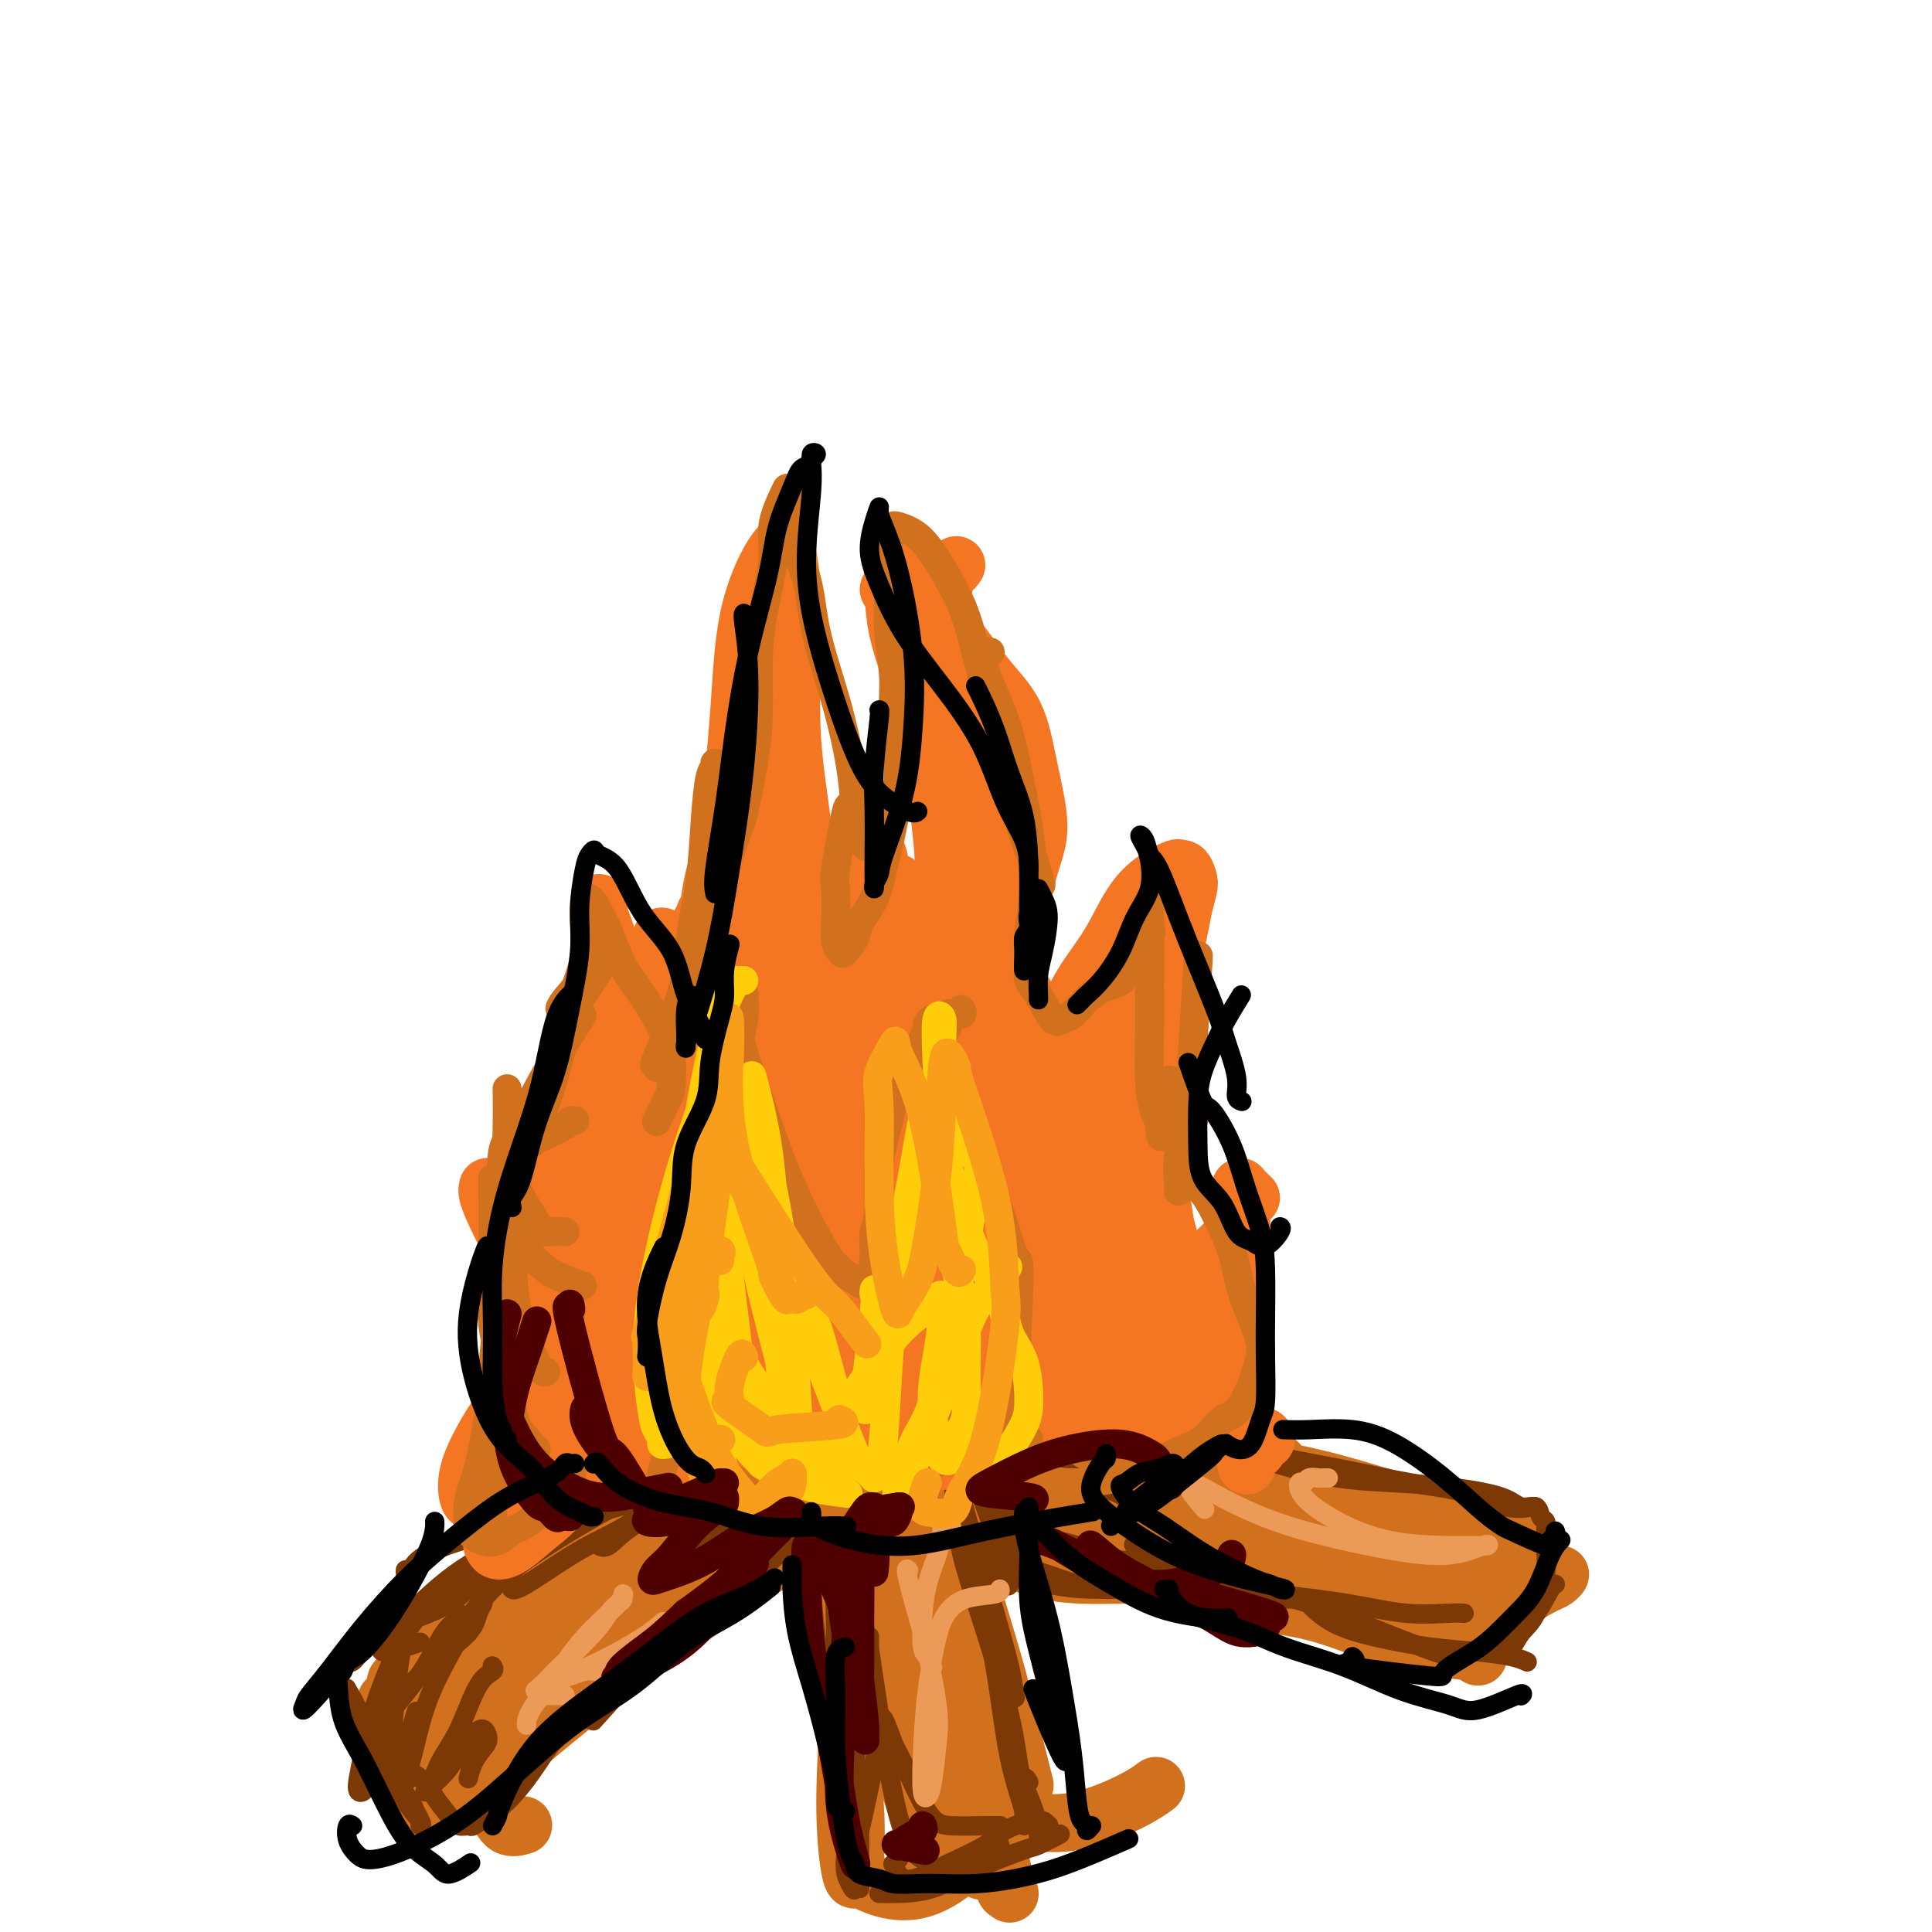 <svg viewBox='0 0 400 400' version='1.1' xmlns='http://www.w3.org/2000/svg' xmlns:xlink='http://www.w3.org/1999/xlink'><g fill='none' stroke='#D2711D' stroke-width='12' stroke-linecap='round' stroke-linejoin='round'><path d='M99,339c0.404,-0.522 0.807,-1.044 1,-1c0.193,0.044 0.175,0.656 2,0c1.825,-0.656 5.491,-2.578 10,-5c4.509,-2.422 9.859,-5.342 15,-8c5.141,-2.658 10.071,-5.052 14,-7c3.929,-1.948 6.857,-3.450 10,-5c3.143,-1.550 6.500,-3.148 8,-4c1.500,-0.852 1.143,-0.958 1,-1c-0.143,-0.042 -0.071,-0.021 0,0'/><path d='M107,341c-1.073,-0.122 -2.147,-0.245 -5,1c-2.853,1.245 -7.487,3.856 -11,5c-3.513,1.144 -5.907,0.821 -7,1c-1.093,0.179 -0.885,0.860 -1,1c-0.115,0.140 -0.553,-0.260 0,-1c0.553,-0.740 2.095,-1.819 5,-4c2.905,-2.181 7.171,-5.464 12,-8c4.829,-2.536 10.220,-4.324 16,-7c5.780,-2.676 11.950,-6.239 18,-9c6.050,-2.761 11.979,-4.720 17,-7c5.021,-2.280 9.135,-4.882 13,-7c3.865,-2.118 7.480,-3.753 10,-5c2.520,-1.247 3.944,-2.108 5,-3c1.056,-0.892 1.744,-1.817 2,-2c0.256,-0.183 0.078,0.376 -2,1c-2.078,0.624 -6.058,1.312 -11,4c-4.942,2.688 -10.846,7.374 -17,11c-6.154,3.626 -12.558,6.190 -19,9c-6.442,2.810 -12.921,5.866 -19,9c-6.079,3.134 -11.757,6.346 -16,9c-4.243,2.654 -7.049,4.749 -9,6c-1.951,1.251 -3.045,1.658 -4,2c-0.955,0.342 -1.769,0.619 -2,1c-0.231,0.381 0.121,0.865 2,0c1.879,-0.865 5.284,-3.079 10,-5c4.716,-1.921 10.741,-3.548 16,-5c5.259,-1.452 9.750,-2.729 15,-4c5.250,-1.271 11.260,-2.534 14,-3c2.740,-0.466 2.212,-0.133 2,0c-0.212,0.133 -0.106,0.067 0,0'/><path d='M80,353c0.438,0.407 0.876,0.814 1,1c0.124,0.186 -0.067,0.152 1,1c1.067,0.848 3.393,2.577 6,5c2.607,2.423 5.494,5.539 8,8c2.506,2.461 4.630,4.268 6,6c1.370,1.732 1.984,3.389 3,4c1.016,0.611 2.433,0.174 3,0c0.567,-0.174 0.283,-0.087 0,0'/><path d='M80,352c0.010,0.348 0.020,0.695 0,1c-0.020,0.305 -0.068,0.566 0,2c0.068,1.434 0.254,4.040 1,7c0.746,2.960 2.051,6.273 3,8c0.949,1.727 1.542,1.866 2,3c0.458,1.134 0.781,3.261 4,2c3.219,-1.261 9.332,-5.912 12,-8c2.668,-2.088 1.890,-1.612 2,-2c0.110,-0.388 1.108,-1.638 3,-4c1.892,-2.362 4.677,-5.836 8,-9c3.323,-3.164 7.184,-6.018 11,-9c3.816,-2.982 7.586,-6.091 11,-9c3.414,-2.909 6.470,-5.616 10,-8c3.530,-2.384 7.534,-4.443 10,-6c2.466,-1.557 3.395,-2.611 4,-3c0.605,-0.389 0.887,-0.111 1,0c0.113,0.111 0.056,0.056 0,0'/><path d='M93,357c0.173,0.327 0.347,0.653 0,1c-0.347,0.347 -1.214,0.714 -2,1c-0.786,0.286 -1.492,0.489 -2,1c-0.508,0.511 -0.820,1.329 -1,2c-0.180,0.671 -0.230,1.196 2,1c2.230,-0.196 6.738,-1.112 12,-4c5.262,-2.888 11.278,-7.749 18,-12c6.722,-4.251 14.148,-7.893 21,-12c6.852,-4.107 13.128,-8.680 19,-12c5.872,-3.320 11.339,-5.387 16,-8c4.661,-2.613 8.518,-5.773 11,-8c2.482,-2.227 3.591,-3.523 4,-4c0.409,-0.477 0.117,-0.136 0,0c-0.117,0.136 -0.058,0.068 0,0'/><path d='M111,354c-0.227,0.762 -0.455,1.525 -1,2c-0.545,0.475 -1.408,0.663 -3,2c-1.592,1.337 -3.913,3.825 -5,5c-1.087,1.175 -0.940,1.039 -1,1c-0.060,-0.039 -0.327,0.019 2,-2c2.327,-2.019 7.247,-6.117 13,-11c5.753,-4.883 12.337,-10.552 19,-15c6.663,-4.448 13.403,-7.675 19,-11c5.597,-3.325 10.049,-6.747 14,-9c3.951,-2.253 7.399,-3.336 11,-5c3.601,-1.664 7.354,-3.910 9,-5c1.646,-1.090 1.185,-1.026 1,-1c-0.185,0.026 -0.092,0.013 0,0'/><path d='M103,360c-0.506,-0.088 -1.013,-0.177 -1,0c0.013,0.177 0.545,0.618 -1,2c-1.545,1.382 -5.168,3.703 -7,5c-1.832,1.297 -1.874,1.570 -2,2c-0.126,0.430 -0.338,1.018 1,1c1.338,-0.018 4.224,-0.643 8,-3c3.776,-2.357 8.442,-6.446 14,-11c5.558,-4.554 12.007,-9.574 18,-14c5.993,-4.426 11.528,-8.258 17,-12c5.472,-3.742 10.879,-7.395 16,-10c5.121,-2.605 9.956,-4.163 12,-5c2.044,-0.837 1.298,-0.953 1,-1c-0.298,-0.047 -0.149,-0.023 0,0'/><path d='M182,306c0.030,0.555 0.060,1.109 0,1c-0.060,-0.109 -0.209,-0.883 0,1c0.209,1.883 0.778,6.422 2,11c1.222,4.578 3.098,9.195 5,14c1.902,4.805 3.830,9.799 5,14c1.170,4.201 1.582,7.611 2,12c0.418,4.389 0.843,9.759 1,12c0.157,2.241 0.045,1.355 0,1c-0.045,-0.355 -0.022,-0.177 0,0'/><path d='M182,349c0.158,-1.065 0.315,-2.130 0,-4c-0.315,-1.870 -1.103,-4.544 -2,-7c-0.897,-2.456 -1.901,-4.693 -3,-8c-1.099,-3.307 -2.291,-7.683 -3,-10c-0.709,-2.317 -0.934,-2.576 -1,-3c-0.066,-0.424 0.028,-1.015 0,-1c-0.028,0.015 -0.180,0.634 0,4c0.180,3.366 0.690,9.480 1,16c0.310,6.520 0.420,13.448 1,20c0.580,6.552 1.629,12.730 2,18c0.371,5.270 0.064,9.634 0,12c-0.064,2.366 0.115,2.734 0,3c-0.115,0.266 -0.526,0.432 -1,-2c-0.474,-2.432 -1.013,-7.460 -1,-14c0.013,-6.540 0.578,-14.592 1,-22c0.422,-7.408 0.701,-14.171 1,-20c0.299,-5.829 0.619,-10.723 1,-15c0.381,-4.277 0.825,-7.935 1,-10c0.175,-2.065 0.082,-2.535 0,-3c-0.082,-0.465 -0.154,-0.925 0,1c0.154,1.925 0.532,6.236 1,13c0.468,6.764 1.025,15.980 2,24c0.975,8.020 2.366,14.842 4,21c1.634,6.158 3.510,11.651 5,16c1.490,4.349 2.593,7.556 3,9c0.407,1.444 0.116,1.127 0,1c-0.116,-0.127 -0.058,-0.063 0,0'/><path d='M191,370c-0.093,0.386 -0.187,0.772 0,1c0.187,0.228 0.653,0.298 2,1c1.347,0.702 3.573,2.037 7,3c3.427,0.963 8.054,1.554 12,2c3.946,0.446 7.212,0.749 11,0c3.788,-0.749 8.097,-2.548 11,-4c2.903,-1.452 4.401,-2.558 5,-3c0.599,-0.442 0.300,-0.221 0,0'/><path d='M177,383c-0.035,0.234 -0.070,0.469 0,1c0.070,0.531 0.244,1.360 0,2c-0.244,0.640 -0.908,1.091 0,2c0.908,0.909 3.386,2.275 6,3c2.614,0.725 5.362,0.808 8,0c2.638,-0.808 5.166,-2.508 7,-4c1.834,-1.492 2.976,-2.775 4,-5c1.024,-2.225 1.932,-5.390 2,-9c0.068,-3.610 -0.703,-7.663 -2,-12c-1.297,-4.337 -3.120,-8.958 -5,-15c-1.880,-6.042 -3.818,-13.506 -6,-20c-2.182,-6.494 -4.609,-12.017 -6,-16c-1.391,-3.983 -1.747,-6.427 -2,-8c-0.253,-1.573 -0.402,-2.275 0,-1c0.402,1.275 1.354,4.527 3,11c1.646,6.473 3.985,16.166 6,25c2.015,8.834 3.706,16.808 5,23c1.294,6.192 2.190,10.601 3,14c0.810,3.399 1.535,5.789 2,8c0.465,2.211 0.672,4.242 1,5c0.328,0.758 0.777,0.244 1,0c0.223,-0.244 0.218,-0.219 0,-3c-0.218,-2.781 -0.650,-8.370 -2,-15c-1.350,-6.630 -3.619,-14.302 -5,-23c-1.381,-8.698 -1.875,-18.422 -3,-26c-1.125,-7.578 -2.882,-13.011 -4,-17c-1.118,-3.989 -1.598,-6.533 -2,-8c-0.402,-1.467 -0.726,-1.857 -1,-1c-0.274,0.857 -0.497,2.962 0,10c0.497,7.038 1.713,19.011 4,30c2.287,10.989 5.643,20.995 9,31'/><path d='M200,365c2.934,8.976 5.770,15.915 7,20c1.230,4.085 0.854,5.316 1,6c0.146,0.684 0.813,0.822 1,1c0.187,0.178 -0.108,0.397 -1,-3c-0.892,-3.397 -2.382,-10.409 -4,-18c-1.618,-7.591 -3.363,-15.763 -5,-25c-1.637,-9.237 -3.166,-19.541 -4,-27c-0.834,-7.459 -0.972,-12.072 -1,-16c-0.028,-3.928 0.054,-7.169 0,-9c-0.054,-1.831 -0.246,-2.252 0,1c0.246,3.252 0.928,10.175 3,19c2.072,8.825 5.535,19.551 8,28c2.465,8.449 3.933,14.621 5,19c1.067,4.379 1.733,6.965 2,8c0.267,1.035 0.133,0.517 0,0'/><path d='M189,303c-0.055,0.323 -0.111,0.647 0,1c0.111,0.353 0.387,0.736 2,3c1.613,2.264 4.561,6.411 9,10c4.439,3.589 10.369,6.622 16,8c5.631,1.378 10.963,1.101 18,1c7.037,-0.101 15.779,-0.027 19,0c3.221,0.027 0.920,0.008 0,0c-0.920,-0.008 -0.460,-0.004 0,0'/><path d='M197,315c-0.327,0.443 -0.654,0.885 0,1c0.654,0.115 2.289,-0.099 3,0c0.711,0.099 0.498,0.511 4,1c3.502,0.489 10.718,1.056 18,1c7.282,-0.056 14.631,-0.733 22,-1c7.369,-0.267 14.759,-0.123 22,0c7.241,0.123 14.334,0.225 18,0c3.666,-0.225 3.905,-0.779 4,-1c0.095,-0.221 0.048,-0.111 0,0'/><path d='M197,303c0.696,0.344 1.392,0.688 2,1c0.608,0.312 1.128,0.591 5,2c3.872,1.409 11.097,3.947 19,7c7.903,3.053 16.483,6.622 25,10c8.517,3.378 16.972,6.564 24,9c7.028,2.436 12.630,4.120 17,5c4.370,0.880 7.508,0.955 10,1c2.492,0.045 4.339,0.059 5,0c0.661,-0.059 0.135,-0.193 2,0c1.865,0.193 6.119,0.712 0,-1c-6.119,-1.712 -22.613,-5.656 -29,-8c-6.387,-2.344 -2.667,-3.087 -8,-6c-5.333,-2.913 -19.720,-7.996 -29,-12c-9.280,-4.004 -13.452,-6.930 -17,-9c-3.548,-2.070 -6.471,-3.284 -8,-4c-1.529,-0.716 -1.664,-0.933 -2,-1c-0.336,-0.067 -0.873,0.017 -1,0c-0.127,-0.017 0.156,-0.135 3,1c2.844,1.135 8.250,3.523 15,6c6.750,2.477 14.843,5.042 23,8c8.157,2.958 16.378,6.309 24,9c7.622,2.691 14.645,4.721 20,6c5.355,1.279 9.043,1.807 12,2c2.957,0.193 5.184,0.052 6,0c0.816,-0.052 0.220,-0.014 0,0c-0.220,0.014 -0.063,0.004 0,0c0.063,-0.004 0.031,-0.002 0,0'/><path d='M233,300c-0.558,0.133 -1.117,0.266 -2,0c-0.883,-0.266 -2.092,-0.932 -5,-2c-2.908,-1.068 -7.517,-2.537 -10,-3c-2.483,-0.463 -2.840,0.079 -4,0c-1.160,-0.079 -3.123,-0.778 -4,-1c-0.877,-0.222 -0.666,0.033 -1,0c-0.334,-0.033 -1.212,-0.355 1,0c2.212,0.355 7.513,1.388 14,3c6.487,1.612 14.158,3.805 22,7c7.842,3.195 15.855,7.392 23,10c7.145,2.608 13.424,3.625 16,4c2.576,0.375 1.450,0.107 1,0c-0.450,-0.107 -0.225,-0.054 0,0'/><path d='M230,298c-0.312,-0.285 -0.624,-0.570 -1,-1c-0.376,-0.430 -0.816,-1.005 -3,-2c-2.184,-0.995 -6.111,-2.411 -8,-3c-1.889,-0.589 -1.739,-0.352 -2,0c-0.261,0.352 -0.933,0.819 -1,1c-0.067,0.181 0.469,0.077 3,1c2.531,0.923 7.055,2.873 12,4c4.945,1.127 10.311,1.431 15,2c4.689,0.569 8.701,1.402 12,2c3.299,0.598 5.883,0.960 7,1c1.117,0.040 0.765,-0.242 0,0c-0.765,0.242 -1.943,1.007 -5,2c-3.057,0.993 -7.993,2.215 -13,3c-5.007,0.785 -10.087,1.133 -15,1c-4.913,-0.133 -9.660,-0.746 -14,-2c-4.340,-1.254 -8.273,-3.149 -11,-4c-2.727,-0.851 -4.249,-0.657 -5,-1c-0.751,-0.343 -0.732,-1.224 -1,-2c-0.268,-0.776 -0.822,-1.448 0,-2c0.822,-0.552 3.020,-0.985 7,-1c3.980,-0.015 9.743,0.388 16,2c6.257,1.612 13.007,4.432 20,7c6.993,2.568 14.229,4.884 19,6c4.771,1.116 7.077,1.033 8,1c0.923,-0.033 0.461,-0.017 0,0'/><path d='M276,308c0.065,0.464 0.129,0.929 0,1c-0.129,0.071 -0.452,-0.251 0,1c0.452,1.251 1.680,4.076 3,7c1.320,2.924 2.732,5.947 5,8c2.268,2.053 5.392,3.136 8,4c2.608,0.864 4.701,1.511 7,2c2.299,0.489 4.806,0.822 7,1c2.194,0.178 4.076,0.202 5,0c0.924,-0.202 0.892,-0.630 1,-1c0.108,-0.370 0.358,-0.681 -1,-1c-1.358,-0.319 -4.325,-0.646 -9,-2c-4.675,-1.354 -11.059,-3.735 -17,-6c-5.941,-2.265 -11.438,-4.413 -16,-6c-4.562,-1.587 -8.189,-2.614 -11,-4c-2.811,-1.386 -4.808,-3.130 -6,-4c-1.192,-0.870 -1.581,-0.867 -2,-1c-0.419,-0.133 -0.868,-0.401 -1,-1c-0.132,-0.599 0.052,-1.528 2,-2c1.948,-0.472 5.662,-0.488 10,0c4.338,0.488 9.302,1.480 15,3c5.698,1.520 12.129,3.566 17,5c4.871,1.434 8.181,2.254 11,3c2.819,0.746 5.147,1.416 7,2c1.853,0.584 3.230,1.080 4,1c0.770,-0.080 0.934,-0.737 1,-1c0.066,-0.263 0.033,-0.131 0,0'/><path d='M266,307c-0.005,-0.033 -0.011,-0.067 0,0c0.011,0.067 0.037,0.234 1,1c0.963,0.766 2.861,2.129 6,3c3.139,0.871 7.517,1.249 12,2c4.483,0.751 9.070,1.874 13,3c3.930,1.126 7.203,2.253 10,3c2.797,0.747 5.118,1.113 7,2c1.882,0.887 3.324,2.293 4,3c0.676,0.707 0.584,0.713 1,1c0.416,0.287 1.339,0.856 2,1c0.661,0.144 1.059,-0.136 1,0c-0.059,0.136 -0.576,0.687 -1,1c-0.424,0.313 -0.755,0.388 -2,1c-1.245,0.612 -3.406,1.760 -5,3c-1.594,1.240 -2.623,2.572 -4,4c-1.377,1.428 -3.104,2.954 -4,4c-0.896,1.046 -0.961,1.613 -1,2c-0.039,0.387 -0.053,0.593 0,1c0.053,0.407 0.171,1.014 0,1c-0.171,-0.014 -0.633,-0.648 -2,-1c-1.367,-0.352 -3.640,-0.423 -7,-1c-3.360,-0.577 -7.808,-1.660 -12,-3c-4.192,-1.340 -8.129,-2.938 -12,-4c-3.871,-1.062 -7.678,-1.589 -11,-2c-3.322,-0.411 -6.161,-0.705 -9,-1'/><path d='M253,331c-9.333,-1.929 -6.167,-1.250 -5,-1c1.167,0.250 0.333,0.071 0,0c-0.333,-0.071 -0.167,-0.036 0,0'/><path d='M240,325c-0.056,-0.004 -0.113,-0.009 0,0c0.113,0.009 0.395,0.030 1,0c0.605,-0.030 1.531,-0.113 2,0c0.469,0.113 0.479,0.423 0,0c-0.479,-0.423 -1.448,-1.577 -3,-3c-1.552,-1.423 -3.687,-3.114 -5,-4c-1.313,-0.886 -1.804,-0.967 -2,-1c-0.196,-0.033 -0.098,-0.016 0,0'/><path d='M165,311c0.050,-0.562 0.101,-1.124 0,-1c-0.101,0.124 -0.352,0.935 -1,1c-0.648,0.065 -1.693,-0.617 -4,1c-2.307,1.617 -5.877,5.531 -10,9c-4.123,3.469 -8.798,6.492 -14,10c-5.202,3.508 -10.932,7.500 -16,11c-5.068,3.500 -9.475,6.509 -14,9c-4.525,2.491 -9.169,4.463 -13,6c-3.831,1.537 -6.851,2.639 -9,3c-2.149,0.361 -3.429,-0.020 -4,0c-0.571,0.020 -0.432,0.441 0,0c0.432,-0.441 1.159,-1.744 4,-4c2.841,-2.256 7.797,-5.466 13,-9c5.203,-3.534 10.652,-7.392 16,-11c5.348,-3.608 10.596,-6.967 16,-10c5.404,-3.033 10.964,-5.741 16,-8c5.036,-2.259 9.548,-4.070 12,-5c2.452,-0.930 2.843,-0.980 3,-1c0.157,-0.020 0.078,-0.010 0,0'/><path d='M100,348c-0.639,-0.120 -1.279,-0.240 -2,0c-0.721,0.240 -1.525,0.838 -2,1c-0.475,0.162 -0.622,-0.114 -1,0c-0.378,0.114 -0.987,0.616 -1,0c-0.013,-0.616 0.569,-2.351 3,-5c2.431,-2.649 6.712,-6.213 11,-10c4.288,-3.787 8.582,-7.799 13,-11c4.418,-3.201 8.959,-5.593 13,-7c4.041,-1.407 7.583,-1.831 9,-2c1.417,-0.169 0.708,-0.085 0,0'/><path d='M140,318c-0.391,0.447 -0.782,0.895 -1,1c-0.218,0.105 -0.262,-0.132 -3,1c-2.738,1.132 -8.169,3.632 -12,5c-3.831,1.368 -6.061,1.602 -8,2c-1.939,0.398 -3.589,0.958 -4,1c-0.411,0.042 0.415,-0.433 1,-1c0.585,-0.567 0.930,-1.224 4,-3c3.070,-1.776 8.865,-4.670 11,-6c2.135,-1.330 0.610,-1.094 0,-1c-0.610,0.094 -0.305,0.047 0,0'/><path d='M111,342c-0.358,-0.006 -0.716,-0.012 -1,0c-0.284,0.012 -0.495,0.041 -1,0c-0.505,-0.041 -1.306,-0.151 -2,0c-0.694,0.151 -1.283,0.564 -1,0c0.283,-0.564 1.436,-2.106 3,-4c1.564,-1.894 3.539,-4.139 7,-7c3.461,-2.861 8.408,-6.337 13,-9c4.592,-2.663 8.830,-4.511 13,-6c4.170,-1.489 8.273,-2.618 11,-4c2.727,-1.382 4.079,-3.016 5,-4c0.921,-0.984 1.411,-1.318 1,-1c-0.411,0.318 -1.723,1.289 -5,3c-3.277,1.711 -8.521,4.164 -14,7c-5.479,2.836 -11.195,6.056 -17,9c-5.805,2.944 -11.699,5.612 -17,8c-5.301,2.388 -10.008,4.496 -13,6c-2.992,1.504 -4.267,2.405 -5,3c-0.733,0.595 -0.924,0.884 -1,1c-0.076,0.116 -0.038,0.058 0,0'/></g>
<g fill='none' stroke='#7C3805' stroke-width='4' stroke-linecap='round' stroke-linejoin='round'><path d='M168,315c-0.022,-0.127 -0.044,-0.254 0,0c0.044,0.254 0.156,0.887 0,1c-0.156,0.113 -0.578,-0.296 -1,0c-0.422,0.296 -0.842,1.297 -1,2c-0.158,0.703 -0.053,1.107 0,2c0.053,0.893 0.054,2.274 0,3c-0.054,0.726 -0.162,0.795 0,0c0.162,-0.795 0.593,-2.454 1,-3c0.407,-0.546 0.789,0.022 2,-2c1.211,-2.022 3.250,-6.635 4,-9c0.750,-2.365 0.209,-2.481 0,-3c-0.209,-0.519 -0.087,-1.442 0,-2c0.087,-0.558 0.139,-0.750 0,-1c-0.139,-0.250 -0.468,-0.556 -1,0c-0.532,0.556 -1.268,1.974 -2,4c-0.732,2.026 -1.460,4.658 -2,7c-0.540,2.342 -0.890,4.393 -1,6c-0.110,1.607 0.022,2.771 0,3c-0.022,0.229 -0.198,-0.477 0,-1c0.198,-0.523 0.771,-0.864 1,-1c0.229,-0.136 0.115,-0.068 0,0'/><path d='M173,304c-0.502,-0.046 -1.004,-0.093 -1,0c0.004,0.093 0.513,0.324 0,1c-0.513,0.676 -2.048,1.796 -3,3c-0.952,1.204 -1.319,2.493 -2,4c-0.681,1.507 -1.675,3.230 -3,5c-1.325,1.770 -2.982,3.585 -4,5c-1.018,1.415 -1.397,2.431 -2,3c-0.603,0.569 -1.432,0.692 -2,1c-0.568,0.308 -0.877,0.802 -1,1c-0.123,0.198 -0.062,0.099 0,0'/><path d='M165,316c0.144,0.313 0.288,0.627 0,1c-0.288,0.373 -1.007,0.807 -1,1c0.007,0.193 0.740,0.146 -1,2c-1.740,1.854 -5.953,5.609 -8,7c-2.047,1.391 -1.928,0.418 -4,2c-2.072,1.582 -6.334,5.720 -9,8c-2.666,2.280 -3.735,2.704 -7,6c-3.265,3.296 -8.725,9.464 -11,12c-2.275,2.536 -1.364,1.439 -1,1c0.364,-0.439 0.182,-0.219 0,0'/><path d='M136,339c-0.348,0.205 -0.697,0.409 -1,1c-0.303,0.591 -0.562,1.568 -1,2c-0.438,0.432 -1.056,0.317 -3,2c-1.944,1.683 -5.214,5.162 -8,8c-2.786,2.838 -5.086,5.034 -7,7c-1.914,1.966 -3.441,3.702 -5,5c-1.559,1.298 -3.151,2.157 -4,3c-0.849,0.843 -0.957,1.669 -1,2c-0.043,0.331 -0.022,0.165 0,0'/><path d='M123,351c-0.316,0.189 -0.632,0.379 -1,1c-0.368,0.621 -0.786,1.675 -2,3c-1.214,1.325 -3.222,2.923 -5,5c-1.778,2.077 -3.326,4.633 -5,7c-1.674,2.367 -3.474,4.544 -5,6c-1.526,1.456 -2.778,2.190 -4,3c-1.222,0.810 -2.415,1.697 -3,2c-0.585,0.303 -0.563,0.024 -1,0c-0.437,-0.024 -1.332,0.207 -2,0c-0.668,-0.207 -1.110,-0.853 -2,-2c-0.890,-1.147 -2.230,-2.795 -3,-4c-0.770,-1.205 -0.970,-1.966 -2,-3c-1.030,-1.034 -2.889,-2.341 -5,-3c-2.111,-0.659 -4.473,-0.672 -6,-2c-1.527,-1.328 -2.219,-3.973 -3,-6c-0.781,-2.027 -1.652,-3.436 -2,-4c-0.348,-0.564 -0.174,-0.282 0,0'/><path d='M82,364c-0.107,0.061 -0.215,0.122 0,1c0.215,0.878 0.752,2.573 1,4c0.248,1.427 0.206,2.586 1,4c0.794,1.414 2.422,3.083 3,4c0.578,0.917 0.106,1.082 0,1c-0.106,-0.082 0.156,-0.411 0,-1c-0.156,-0.589 -0.728,-1.439 -1,-2c-0.272,-0.561 -0.244,-0.832 -1,-2c-0.756,-1.168 -2.296,-3.231 -4,-6c-1.704,-2.769 -3.572,-6.244 -5,-9c-1.428,-2.756 -2.416,-4.795 -3,-6c-0.584,-1.205 -0.766,-1.578 -1,-2c-0.234,-0.422 -0.522,-0.894 0,0c0.522,0.894 1.853,3.154 3,6c1.147,2.846 2.110,6.280 3,9c0.890,2.720 1.706,4.727 2,6c0.294,1.273 0.067,1.810 0,2c-0.067,0.190 0.025,0.031 0,0c-0.025,-0.031 -0.167,0.064 0,-2c0.167,-2.064 0.644,-6.287 1,-10c0.356,-3.713 0.592,-6.914 1,-11c0.408,-4.086 0.989,-9.056 2,-12c1.011,-2.944 2.453,-3.861 4,-5c1.547,-1.139 3.198,-2.501 5,-4c1.802,-1.499 3.754,-3.134 5,-4c1.246,-0.866 1.784,-0.962 2,-1c0.216,-0.038 0.108,-0.019 0,0'/><path d='M73,344c-0.493,-0.056 -0.987,-0.113 -1,0c-0.013,0.113 0.454,0.394 1,0c0.546,-0.394 1.170,-1.464 3,-3c1.830,-1.536 4.864,-3.537 8,-5c3.136,-1.463 6.373,-2.387 9,-4c2.627,-1.613 4.643,-3.915 7,-6c2.357,-2.085 5.055,-3.954 6,-5c0.945,-1.046 0.138,-1.270 0,-1c-0.138,0.270 0.395,1.035 -1,2c-1.395,0.965 -4.716,2.132 -8,4c-3.284,1.868 -6.531,4.437 -9,7c-2.469,2.563 -4.161,5.118 -6,9c-1.839,3.882 -3.825,9.090 -5,13c-1.175,3.910 -1.539,6.520 -2,9c-0.461,2.480 -1.020,4.828 -1,6c0.020,1.172 0.619,1.168 1,1c0.381,-0.168 0.546,-0.499 2,-2c1.454,-1.501 4.199,-4.173 6,-7c1.801,-2.827 2.657,-5.808 3,-7c0.343,-1.192 0.171,-0.596 0,0'/><path d='M95,334c0.257,0.243 0.514,0.485 0,1c-0.514,0.515 -1.799,1.302 -3,3c-1.201,1.698 -2.318,4.308 -4,7c-1.682,2.692 -3.927,5.468 -6,8c-2.073,2.532 -3.972,4.820 -5,6c-1.028,1.180 -1.184,1.251 -1,1c0.184,-0.251 0.707,-0.825 1,-1c0.293,-0.175 0.354,0.049 1,-1c0.646,-1.049 1.876,-3.371 4,-6c2.124,-2.629 5.141,-5.564 8,-8c2.859,-2.436 5.559,-4.371 7,-6c1.441,-1.629 1.623,-2.951 2,-4c0.377,-1.049 0.950,-1.825 1,-2c0.050,-0.175 -0.423,0.249 -1,1c-0.577,0.751 -1.257,1.827 -2,3c-0.743,1.173 -1.548,2.443 -3,5c-1.452,2.557 -3.549,6.400 -5,10c-1.451,3.600 -2.256,6.957 -3,10c-0.744,3.043 -1.429,5.771 -2,7c-0.571,1.229 -1.029,0.958 -1,1c0.029,0.042 0.546,0.396 1,0c0.454,-0.396 0.844,-1.542 1,-2c0.156,-0.458 0.078,-0.229 0,0'/><path d='M102,345c-0.066,-0.083 -0.132,-0.166 0,0c0.132,0.166 0.464,0.580 0,1c-0.464,0.420 -1.722,0.845 -3,3c-1.278,2.155 -2.577,6.041 -4,9c-1.423,2.959 -2.971,4.993 -4,7c-1.029,2.007 -1.538,3.988 -2,5c-0.462,1.012 -0.878,1.053 -1,1c-0.122,-0.053 0.051,-0.202 1,-1c0.949,-0.798 2.675,-2.246 4,-4c1.325,-1.754 2.248,-3.813 3,-5c0.752,-1.187 1.333,-1.501 2,-2c0.667,-0.499 1.418,-1.184 2,-1c0.582,0.184 0.993,1.237 1,2c0.007,0.763 -0.390,1.238 -1,2c-0.610,0.762 -1.431,1.813 -2,3c-0.569,1.187 -0.884,2.512 -1,3c-0.116,0.488 -0.033,0.139 0,0c0.033,-0.139 0.017,-0.070 0,0'/><path d='M84,326c-0.088,-0.487 -0.176,-0.973 0,-1c0.176,-0.027 0.617,0.406 1,0c0.383,-0.406 0.708,-1.651 3,-3c2.292,-1.349 6.552,-2.803 11,-4c4.448,-1.197 9.083,-2.139 14,-3c4.917,-0.861 10.116,-1.642 15,-3c4.884,-1.358 9.453,-3.292 14,-5c4.547,-1.708 9.070,-3.191 11,-4c1.930,-0.809 1.266,-0.946 1,-1c-0.266,-0.054 -0.133,-0.027 0,0'/><path d='M97,338c-0.967,0.104 -1.933,0.207 -2,0c-0.067,-0.207 0.767,-0.725 1,-1c0.233,-0.275 -0.135,-0.308 1,-2c1.135,-1.692 3.773,-5.044 7,-8c3.227,-2.956 7.043,-5.517 11,-8c3.957,-2.483 8.055,-4.890 12,-7c3.945,-2.110 7.737,-3.925 11,-5c3.263,-1.075 5.998,-1.412 9,-2c3.002,-0.588 6.270,-1.428 8,-2c1.730,-0.572 1.923,-0.878 2,-1c0.077,-0.122 0.039,-0.061 0,0'/><path d='M87,340c-0.860,0.301 -1.719,0.603 -3,1c-1.281,0.397 -2.982,0.890 -4,1c-1.018,0.110 -1.352,-0.165 -1,-1c0.352,-0.835 1.390,-2.232 4,-5c2.610,-2.768 6.791,-6.909 11,-10c4.209,-3.091 8.446,-5.134 13,-7c4.554,-1.866 9.426,-3.555 14,-5c4.574,-1.445 8.851,-2.646 13,-4c4.149,-1.354 8.170,-2.860 12,-4c3.830,-1.140 7.470,-1.914 10,-3c2.530,-1.086 3.950,-2.485 5,-3c1.050,-0.515 1.728,-0.147 2,0c0.272,0.147 0.136,0.074 0,0'/><path d='M106,329c-0.075,-0.066 -0.150,-0.132 0,0c0.150,0.132 0.525,0.462 3,-1c2.475,-1.462 7.052,-4.715 11,-7c3.948,-2.285 7.268,-3.600 11,-6c3.732,-2.400 7.876,-5.883 12,-8c4.124,-2.117 8.229,-2.868 11,-4c2.771,-1.132 4.207,-2.644 7,-4c2.793,-1.356 6.944,-2.558 9,-3c2.056,-0.442 2.016,-0.126 2,0c-0.016,0.126 -0.008,0.063 0,0'/><path d='M180,300c-0.136,0.242 -0.271,0.484 -1,1c-0.729,0.516 -2.051,1.306 -3,3c-0.949,1.694 -1.525,4.292 -2,8c-0.475,3.708 -0.850,8.525 -1,13c-0.150,4.475 -0.076,8.607 0,12c0.076,3.393 0.154,6.048 0,8c-0.154,1.952 -0.538,3.203 -1,4c-0.462,0.797 -1.000,1.142 -1,1c0.000,-0.142 0.538,-0.769 1,-1c0.462,-0.231 0.846,-0.066 1,0c0.154,0.066 0.077,0.033 0,0'/><path d='M173,297c-0.544,0.243 -1.088,0.487 -1,0c0.088,-0.487 0.810,-1.704 0,1c-0.810,2.704 -3.150,9.329 -4,13c-0.850,3.671 -0.210,4.387 0,6c0.210,1.613 -0.011,4.124 0,8c0.011,3.876 0.253,9.118 1,14c0.747,4.882 1.997,9.404 3,13c1.003,3.596 1.757,6.266 2,8c0.243,1.734 -0.026,2.531 0,3c0.026,0.469 0.347,0.610 1,0c0.653,-0.610 1.637,-1.972 2,-3c0.363,-1.028 0.104,-1.722 0,-2c-0.104,-0.278 -0.052,-0.139 0,0'/><path d='M168,311c-0.083,-0.383 -0.167,-0.766 0,-1c0.167,-0.234 0.583,-0.320 1,-1c0.417,-0.680 0.835,-1.953 2,3c1.165,4.953 3.079,16.132 4,22c0.921,5.868 0.850,6.425 1,10c0.150,3.575 0.521,10.168 1,18c0.479,7.832 1.066,16.903 1,21c-0.066,4.097 -0.785,3.219 -1,4c-0.215,0.781 0.076,3.220 0,4c-0.076,0.780 -0.518,-0.100 -1,-1c-0.482,-0.900 -1.005,-1.822 -1,-4c0.005,-2.178 0.537,-5.614 1,-11c0.463,-5.386 0.858,-12.724 1,-16c0.142,-3.276 0.031,-2.492 0,-3c-0.031,-0.508 0.019,-2.309 0,-3c-0.019,-0.691 -0.108,-0.272 0,0c0.108,0.272 0.411,0.396 0,5c-0.411,4.604 -1.537,13.689 -2,18c-0.463,4.311 -0.264,3.849 0,5c0.264,1.151 0.593,3.916 1,6c0.407,2.084 0.893,3.486 1,4c0.107,0.514 -0.163,0.138 0,0c0.163,-0.138 0.761,-0.040 1,0c0.239,0.040 0.120,0.020 0,0'/><path d='M182,392c1.094,0.023 2.188,0.047 4,0c1.812,-0.047 4.343,-0.164 7,-1c2.657,-0.836 5.441,-2.393 9,-4c3.559,-1.607 7.892,-3.266 10,-4c2.108,-0.734 1.991,-0.544 3,-1c1.009,-0.456 3.146,-1.559 4,-2c0.854,-0.441 0.427,-0.221 0,0'/><path d='M207,382c-0.525,0.059 -1.050,0.118 -2,1c-0.950,0.882 -2.324,2.587 -3,3c-0.676,0.413 -0.653,-0.466 -2,0c-1.347,0.466 -4.063,2.277 -5,3c-0.937,0.723 -0.093,0.358 0,0c0.093,-0.358 -0.563,-0.709 -1,-1c-0.437,-0.291 -0.653,-0.521 -1,-1c-0.347,-0.479 -0.825,-1.208 -2,-2c-1.175,-0.792 -3.047,-1.649 -5,-9c-1.953,-7.351 -3.987,-21.197 -5,-28c-1.013,-6.803 -1.003,-6.562 -1,-7c0.003,-0.438 0.001,-1.554 0,-2c-0.001,-0.446 -0.000,-0.223 0,0'/><path d='M174,334c-0.406,0.484 -0.813,0.969 -1,7c-0.187,6.031 -0.156,17.609 0,23c0.156,5.391 0.435,4.594 1,7c0.565,2.406 1.416,8.014 2,11c0.584,2.986 0.903,3.351 1,3c0.097,-0.351 -0.027,-1.417 0,-2c0.027,-0.583 0.205,-0.683 1,-4c0.795,-3.317 2.205,-9.852 3,-14c0.795,-4.148 0.973,-5.908 1,-7c0.027,-1.092 -0.096,-1.516 0,-2c0.096,-0.484 0.413,-1.030 1,0c0.587,1.030 1.445,3.635 2,5c0.555,1.365 0.808,1.490 2,4c1.192,2.510 3.325,7.405 5,10c1.675,2.595 2.892,2.892 5,3c2.108,0.108 5.106,0.029 7,0c1.894,-0.029 2.684,-0.008 3,0c0.316,0.008 0.158,0.004 0,0'/><path d='M186,385c-0.406,0.471 -0.811,0.941 -1,1c-0.189,0.059 -0.160,-0.294 0,0c0.160,0.294 0.452,1.236 1,2c0.548,0.764 1.352,1.350 3,1c1.648,-0.350 4.138,-1.634 7,-3c2.862,-1.366 6.094,-2.812 8,-4c1.906,-1.188 2.486,-2.118 4,-3c1.514,-0.882 3.961,-1.717 5,-2c1.039,-0.283 0.668,-0.016 1,0c0.332,0.016 1.367,-0.219 2,0c0.633,0.219 0.865,0.893 1,1c0.135,0.107 0.174,-0.354 0,0c-0.174,0.354 -0.561,1.524 -1,2c-0.439,0.476 -0.930,0.257 -1,0c-0.070,-0.257 0.282,-0.552 0,-2c-0.282,-1.448 -1.196,-4.049 -2,-6c-0.804,-1.951 -1.497,-3.252 -2,-6c-0.503,-2.748 -0.814,-6.944 -3,-15c-2.186,-8.056 -6.246,-19.974 -8,-26c-1.754,-6.026 -1.203,-6.161 -1,-7c0.203,-0.839 0.058,-2.383 0,-3c-0.058,-0.617 -0.029,-0.309 0,0'/><path d='M213,369c-0.421,-0.773 -0.842,-1.546 -1,0c-0.158,1.546 -0.051,5.411 0,7c0.051,1.589 0.048,0.903 0,1c-0.048,0.097 -0.141,0.976 0,1c0.141,0.024 0.514,-0.807 0,-3c-0.514,-2.193 -1.916,-5.749 -3,-11c-1.084,-5.251 -1.850,-12.198 -3,-19c-1.150,-6.802 -2.685,-13.459 -4,-19c-1.315,-5.541 -2.409,-9.967 -3,-13c-0.591,-3.033 -0.680,-4.672 -1,-6c-0.320,-1.328 -0.872,-2.344 -1,-2c-0.128,0.344 0.170,2.048 1,6c0.830,3.952 2.194,10.150 4,16c1.806,5.850 4.053,11.350 5,14c0.947,2.650 0.592,2.449 1,4c0.408,1.551 1.577,4.854 2,6c0.423,1.146 0.100,0.136 0,0c-0.100,-0.136 0.022,0.602 0,0c-0.022,-0.602 -0.188,-2.545 -1,-6c-0.812,-3.455 -2.270,-8.422 -3,-11c-0.730,-2.578 -0.731,-2.768 -2,-7c-1.269,-4.232 -3.804,-12.505 -5,-17c-1.196,-4.495 -1.053,-5.210 -1,-6c0.053,-0.790 0.015,-1.654 0,-2c-0.015,-0.346 -0.008,-0.173 0,0'/><path d='M187,298c-0.762,0.081 -1.525,0.161 -2,0c-0.475,-0.161 -0.663,-0.565 -1,0c-0.337,0.565 -0.822,2.099 -2,3c-1.178,0.901 -3.048,1.169 -4,2c-0.952,0.831 -0.987,2.224 -1,3c-0.013,0.776 -0.004,0.936 0,1c0.004,0.064 0.002,0.032 0,0'/><path d='M179,299c0.171,-0.270 0.341,-0.541 1,-1c0.659,-0.459 1.806,-1.107 4,-2c2.194,-0.893 5.436,-2.031 7,-3c1.564,-0.969 1.450,-1.768 2,-2c0.550,-0.232 1.763,0.102 2,0c0.237,-0.102 -0.504,-0.639 0,-1c0.504,-0.361 2.251,-0.546 0,1c-2.251,1.546 -8.502,4.821 -11,6c-2.498,1.179 -1.244,0.260 -1,0c0.244,-0.260 -0.522,0.137 -1,0c-0.478,-0.137 -0.668,-0.808 -1,-1c-0.332,-0.192 -0.805,0.094 -1,0c-0.195,-0.094 -0.112,-0.568 1,-1c1.112,-0.432 3.254,-0.823 5,-1c1.746,-0.177 3.095,-0.138 6,0c2.905,0.138 7.366,0.377 10,1c2.634,0.623 3.440,1.629 4,2c0.560,0.371 0.874,0.106 1,0c0.126,-0.106 0.063,-0.053 0,0'/><path d='M200,298c0.176,0.406 0.351,0.812 0,1c-0.351,0.188 -1.230,0.159 0,3c1.230,2.841 4.568,8.551 6,11c1.432,2.449 0.958,1.637 1,2c0.042,0.363 0.599,1.901 1,3c0.401,1.099 0.646,1.757 1,2c0.354,0.243 0.815,0.069 1,0c0.185,-0.069 0.092,-0.035 0,0'/><path d='M204,319c0.164,0.206 0.328,0.412 1,1c0.672,0.588 1.853,1.559 2,2c0.147,0.441 -0.740,0.353 1,1c1.740,0.647 6.106,2.030 9,3c2.894,0.970 4.314,1.528 6,2c1.686,0.472 3.637,0.860 5,1c1.363,0.140 2.139,0.034 3,0c0.861,-0.034 1.806,0.004 2,0c0.194,-0.004 -0.363,-0.049 -1,0c-0.637,0.049 -1.355,0.191 -3,-1c-1.645,-1.191 -4.216,-3.715 -7,-6c-2.784,-2.285 -5.779,-4.332 -9,-7c-3.221,-2.668 -6.667,-5.957 -9,-9c-2.333,-3.043 -3.554,-5.841 -5,-8c-1.446,-2.159 -3.118,-3.680 -4,-5c-0.882,-1.320 -0.974,-2.441 -1,-3c-0.026,-0.559 0.014,-0.558 0,0c-0.014,0.558 -0.081,1.674 1,4c1.081,2.326 3.312,5.863 5,9c1.688,3.137 2.835,5.874 4,9c1.165,3.126 2.349,6.640 3,9c0.651,2.360 0.771,3.564 1,5c0.229,1.436 0.568,3.102 1,2c0.432,-1.102 0.955,-4.972 1,-7c0.045,-2.028 -0.390,-2.214 -1,-3c-0.610,-0.786 -1.395,-2.173 -2,-3c-0.605,-0.827 -1.030,-1.093 -1,-1c0.030,0.093 0.515,0.547 1,1'/><path d='M207,315c-0.172,-1.865 -0.102,-1.028 1,0c1.102,1.028 3.238,2.247 6,3c2.762,0.753 6.152,1.039 9,2c2.848,0.961 5.155,2.598 9,3c3.845,0.402 9.227,-0.430 12,-1c2.773,-0.570 2.935,-0.877 3,-1c0.065,-0.123 0.032,-0.061 0,0'/><path d='M204,294c-0.024,-0.090 -0.049,-0.181 0,0c0.049,0.181 0.170,0.633 0,1c-0.170,0.367 -0.632,0.650 0,1c0.632,0.350 2.359,0.767 5,2c2.641,1.233 6.197,3.284 9,5c2.803,1.716 4.855,3.099 7,4c2.145,0.901 4.385,1.319 6,2c1.615,0.681 2.604,1.623 3,2c0.396,0.377 0.198,0.188 0,0'/><path d='M215,303c-0.174,0.120 -0.348,0.241 -1,0c-0.652,-0.241 -1.780,-0.843 -3,-1c-1.220,-0.157 -2.530,0.130 -3,0c-0.470,-0.130 -0.098,-0.679 0,-1c0.098,-0.321 -0.077,-0.416 0,-1c0.077,-0.584 0.408,-1.657 1,-3c0.592,-1.343 1.447,-2.956 2,-4c0.553,-1.044 0.806,-1.519 1,-3c0.194,-1.481 0.329,-3.967 0,-5c-0.329,-1.033 -1.123,-0.614 -2,0c-0.877,0.614 -1.838,1.422 -3,2c-1.162,0.578 -2.524,0.928 -3,1c-0.476,0.072 -0.065,-0.132 0,0c0.065,0.132 -0.216,0.601 1,1c1.216,0.399 3.930,0.727 7,1c3.070,0.273 6.497,0.490 10,1c3.503,0.510 7.082,1.314 10,2c2.918,0.686 5.174,1.256 8,2c2.826,0.744 6.222,1.662 8,2c1.778,0.338 1.936,0.097 2,0c0.064,-0.097 0.032,-0.048 0,0'/><path d='M220,285c-0.791,0.047 -1.583,0.094 -2,0c-0.417,-0.094 -0.461,-0.329 -1,0c-0.539,0.329 -1.573,1.224 -2,2c-0.427,0.776 -0.249,1.435 0,2c0.249,0.565 0.567,1.037 2,2c1.433,0.963 3.981,2.418 5,3c1.019,0.582 0.510,0.291 0,0'/><path d='M208,318c0.331,0.275 0.662,0.549 0,1c-0.662,0.451 -2.319,1.077 -3,2c-0.681,0.923 -0.388,2.141 0,3c0.388,0.859 0.869,1.357 3,2c2.131,0.643 5.912,1.430 9,2c3.088,0.570 5.483,0.923 9,1c3.517,0.077 8.155,-0.123 12,0c3.845,0.123 6.897,0.569 11,1c4.103,0.431 9.259,0.847 13,1c3.741,0.153 6.069,0.044 7,0c0.931,-0.044 0.466,-0.022 0,0'/><path d='M215,320c-0.331,-0.461 -0.663,-0.923 2,0c2.663,0.923 8.319,3.229 16,5c7.681,1.771 17.385,3.007 24,4c6.615,0.993 10.140,1.744 14,3c3.860,1.256 8.055,3.017 13,5c4.945,1.983 10.639,4.188 13,5c2.361,0.812 1.389,0.232 1,0c-0.389,-0.232 -0.194,-0.116 0,0'/><path d='M236,320c-0.360,0.054 -0.720,0.108 -1,0c-0.280,-0.108 -0.481,-0.377 0,0c0.481,0.377 1.643,1.401 4,3c2.357,1.599 5.909,3.773 10,5c4.091,1.227 8.722,1.506 14,2c5.278,0.494 11.204,1.204 16,2c4.796,0.796 8.461,1.677 12,2c3.539,0.323 6.953,0.087 9,0c2.047,-0.087 2.728,-0.025 3,0c0.272,0.025 0.136,0.012 0,0'/><path d='M272,331c-0.325,-0.012 -0.650,-0.025 -1,0c-0.350,0.025 -0.725,0.087 0,1c0.725,0.913 2.550,2.678 5,4c2.450,1.322 5.525,2.200 9,3c3.475,0.800 7.348,1.521 11,2c3.652,0.479 7.082,0.716 10,1c2.918,0.284 5.324,0.615 7,1c1.676,0.385 2.622,0.824 3,1c0.378,0.176 0.189,0.088 0,0'/><path d='M306,342c0.321,-0.386 0.643,-0.773 1,-1c0.357,-0.227 0.751,-0.296 2,-1c1.249,-0.704 3.354,-2.045 5,-3c1.646,-0.955 2.833,-1.524 4,-3c1.167,-1.476 2.314,-3.859 3,-5c0.686,-1.141 0.910,-1.040 1,-1c0.090,0.040 0.045,0.020 0,0'/><path d='M311,341c-0.186,0.463 -0.372,0.926 0,1c0.372,0.074 1.301,-0.241 2,-1c0.699,-0.759 1.168,-1.960 2,-3c0.832,-1.040 2.028,-1.918 3,-4c0.972,-2.082 1.721,-5.369 2,-8c0.279,-2.631 0.088,-4.608 0,-6c-0.088,-1.392 -0.071,-2.200 0,-3c0.071,-0.800 0.197,-1.593 0,-2c-0.197,-0.407 -0.718,-0.427 -1,-1c-0.282,-0.573 -0.324,-1.698 -1,-2c-0.676,-0.302 -1.984,0.219 -3,0c-1.016,-0.219 -1.740,-1.177 -4,-2c-2.260,-0.823 -6.058,-1.511 -10,-2c-3.942,-0.489 -8.030,-0.779 -12,-1c-3.970,-0.221 -7.824,-0.375 -12,-1c-4.176,-0.625 -8.674,-1.723 -13,-3c-4.326,-1.277 -8.479,-2.734 -11,-4c-2.521,-1.266 -3.409,-2.341 -4,-3c-0.591,-0.659 -0.883,-0.903 -1,-1c-0.117,-0.097 -0.058,-0.049 0,0'/><path d='M246,296c-0.630,0.290 -1.261,0.580 -1,1c0.261,0.420 1.413,0.970 2,1c0.587,0.030 0.611,-0.461 3,0c2.389,0.461 7.145,1.872 12,3c4.855,1.128 9.809,1.973 15,3c5.191,1.027 10.621,2.237 15,3c4.379,0.763 7.709,1.080 11,2c3.291,0.920 6.542,2.442 9,3c2.458,0.558 4.123,0.150 5,0c0.877,-0.150 0.965,-0.043 1,0c0.035,0.043 0.018,0.021 0,0'/><path d='M235,285c-0.268,-0.052 -0.537,-0.105 -1,0c-0.463,0.105 -1.122,0.367 -3,1c-1.878,0.633 -4.975,1.636 -7,2c-2.025,0.364 -2.977,0.087 -4,0c-1.023,-0.087 -2.117,0.015 -3,0c-0.883,-0.015 -1.556,-0.148 -2,0c-0.444,0.148 -0.658,0.578 -1,1c-0.342,0.422 -0.812,0.835 -1,1c-0.188,0.165 -0.094,0.083 0,0'/><path d='M198,286c-0.219,0.170 -0.438,0.339 -1,1c-0.562,0.661 -1.467,1.813 -2,3c-0.533,1.187 -0.692,2.409 -1,3c-0.308,0.591 -0.763,0.550 -1,1c-0.237,0.450 -0.256,1.390 0,2c0.256,0.610 0.787,0.888 1,1c0.213,0.112 0.106,0.056 0,0'/><path d='M184,294c-0.497,-0.023 -0.995,-0.045 -1,0c-0.005,0.045 0.482,0.159 -1,0c-1.482,-0.159 -4.933,-0.589 -8,0c-3.067,0.589 -5.750,2.196 -8,3c-2.250,0.804 -4.067,0.803 -6,1c-1.933,0.197 -3.982,0.591 -5,1c-1.018,0.409 -1.005,0.831 -1,1c0.005,0.169 0.003,0.084 0,0'/><path d='M167,300c-0.247,-0.131 -0.494,-0.261 -1,0c-0.506,0.261 -1.272,0.914 -2,2c-0.728,1.086 -1.419,2.606 -3,4c-1.581,1.394 -4.054,2.664 -6,4c-1.946,1.336 -3.366,2.739 -5,4c-1.634,1.261 -3.480,2.381 -5,3c-1.520,0.619 -2.712,0.736 -3,1c-0.288,0.264 0.328,0.673 1,0c0.672,-0.673 1.400,-2.430 4,-5c2.600,-2.570 7.073,-5.953 11,-9c3.927,-3.047 7.308,-5.757 10,-8c2.692,-2.243 4.694,-4.019 6,-5c1.306,-0.981 1.918,-1.168 2,-1c0.082,0.168 -0.364,0.691 -2,3c-1.636,2.309 -4.463,6.406 -7,10c-2.537,3.594 -4.785,6.686 -7,9c-2.215,2.314 -4.397,3.849 -6,5c-1.603,1.151 -2.625,1.917 -3,2c-0.375,0.083 -0.101,-0.516 0,-1c0.101,-0.484 0.029,-0.853 0,-1c-0.029,-0.147 -0.014,-0.074 0,0'/><path d='M164,301c0.206,-0.166 0.412,-0.331 0,0c-0.412,0.331 -1.444,1.159 -3,2c-1.556,0.841 -3.638,1.694 -7,4c-3.362,2.306 -8.006,6.066 -10,8c-1.994,1.934 -1.339,2.043 -2,3c-0.661,0.957 -2.639,2.762 -4,4c-1.361,1.238 -2.105,1.909 -1,2c1.105,0.091 4.059,-0.398 5,-1c0.941,-0.602 -0.132,-1.315 3,-3c3.132,-1.685 10.468,-4.340 14,-7c3.532,-2.660 3.259,-5.323 5,-7c1.741,-1.677 5.495,-2.368 7,-3c1.505,-0.632 0.760,-1.204 0,-1c-0.760,0.204 -1.534,1.184 -3,3c-1.466,1.816 -3.622,4.469 -6,7c-2.378,2.531 -4.977,4.941 -7,7c-2.023,2.059 -3.470,3.767 -4,5c-0.530,1.233 -0.142,1.990 0,2c0.142,0.010 0.038,-0.728 0,-1c-0.038,-0.272 -0.011,-0.078 0,0c0.011,0.078 0.005,0.039 0,0'/><path d='M165,298c-0.429,0.029 -0.859,0.057 -1,0c-0.141,-0.057 0.005,-0.200 -4,2c-4.005,2.200 -12.163,6.743 -16,9c-3.837,2.257 -3.354,2.226 -5,3c-1.646,0.774 -5.421,2.352 -8,4c-2.579,1.648 -3.964,3.367 -5,4c-1.036,0.633 -1.725,0.181 -2,0c-0.275,-0.181 -0.138,-0.090 0,0'/></g>
<g fill='none' stroke='#EC9A57' stroke-width='4' stroke-linecap='round' stroke-linejoin='round'><path d='M117,351c-0.322,0.001 -0.644,0.003 -1,0c-0.356,-0.003 -0.745,-0.009 -1,0c-0.255,0.009 -0.376,0.034 -1,0c-0.624,-0.034 -1.753,-0.126 -2,0c-0.247,0.126 0.386,0.471 1,0c0.614,-0.471 1.209,-1.759 3,-3c1.791,-1.241 4.779,-2.436 8,-4c3.221,-1.564 6.675,-3.498 9,-5c2.325,-1.502 3.521,-2.572 4,-3c0.479,-0.428 0.239,-0.214 0,0'/><path d='M123,346c-0.563,-0.100 -1.126,-0.200 -2,0c-0.874,0.200 -2.059,0.702 -3,1c-0.941,0.298 -1.638,0.394 -3,1c-1.362,0.606 -3.388,1.723 -4,2c-0.612,0.277 0.192,-0.285 1,-1c0.808,-0.715 1.620,-1.582 2,-2c0.380,-0.418 0.326,-0.388 2,-2c1.674,-1.612 5.075,-4.867 7,-7c1.925,-2.133 2.374,-3.144 3,-4c0.626,-0.856 1.428,-1.558 2,-2c0.572,-0.442 0.913,-0.624 1,-1c0.087,-0.376 -0.082,-0.946 0,-1c0.082,-0.054 0.414,0.410 -1,2c-1.414,1.590 -4.575,4.307 -7,7c-2.425,2.693 -4.114,5.361 -6,8c-1.886,2.639 -3.969,5.249 -5,7c-1.031,1.751 -1.009,2.643 -1,3c0.009,0.357 0.004,0.178 0,0'/><path d='M197,316c-0.305,0.430 -0.610,0.861 -1,1c-0.390,0.139 -0.864,-0.012 -1,0c-0.136,0.012 0.068,0.189 0,1c-0.068,0.811 -0.408,2.258 -1,4c-0.592,1.742 -1.437,3.781 -2,6c-0.563,2.219 -0.844,4.620 -1,7c-0.156,2.380 -0.186,4.741 0,6c0.186,1.259 0.589,1.416 1,2c0.411,0.584 0.832,1.595 1,2c0.168,0.405 0.084,0.202 0,0'/><path d='M188,325c0.087,0.095 0.174,0.190 0,0c-0.174,-0.190 -0.610,-0.666 0,2c0.610,2.666 2.266,8.475 3,11c0.734,2.525 0.548,1.766 1,4c0.452,2.234 1.543,7.462 2,11c0.457,3.538 0.280,5.387 0,8c-0.280,2.613 -0.661,5.989 -1,8c-0.339,2.011 -0.635,2.657 -1,3c-0.365,0.343 -0.801,0.385 -1,-1c-0.199,-1.385 -0.163,-4.196 0,-8c0.163,-3.804 0.454,-8.602 1,-13c0.546,-4.398 1.348,-8.398 2,-11c0.652,-2.602 1.155,-3.808 2,-5c0.845,-1.192 2.030,-2.371 4,-3c1.970,-0.629 4.723,-0.708 6,-1c1.277,-0.292 1.079,-0.798 1,-1c-0.079,-0.202 -0.040,-0.101 0,0'/><path d='M275,306c-0.364,-0.009 -0.728,-0.019 -1,0c-0.272,0.019 -0.452,0.065 -1,0c-0.548,-0.065 -1.463,-0.241 -2,0c-0.537,0.241 -0.695,0.898 -1,1c-0.305,0.102 -0.757,-0.351 -1,0c-0.243,0.351 -0.276,1.505 1,3c1.276,1.495 3.862,3.329 7,5c3.138,1.671 6.828,3.177 11,4c4.172,0.823 8.827,0.961 12,1c3.173,0.039 4.866,-0.022 6,0c1.134,0.022 1.709,0.126 2,0c0.291,-0.126 0.296,-0.481 -1,0c-1.296,0.481 -3.894,1.800 -8,2c-4.106,0.200 -9.720,-0.717 -16,-2c-6.280,-1.283 -13.227,-2.931 -19,-5c-5.773,-2.069 -10.373,-4.557 -13,-6c-2.627,-1.443 -3.281,-1.840 -4,-2c-0.719,-0.160 -1.501,-0.081 -1,1c0.501,1.081 2.286,3.166 3,4c0.714,0.834 0.357,0.417 0,0'/></g>
<g fill='none' stroke='#F47623' stroke-width='12' stroke-linecap='round' stroke-linejoin='round'><path d='M180,286c-0.219,0.418 -0.439,0.836 -1,1c-0.561,0.164 -1.464,0.073 -2,0c-0.536,-0.073 -0.706,-0.127 -2,0c-1.294,0.127 -3.712,0.435 -6,0c-2.288,-0.435 -4.445,-1.614 -7,-2c-2.555,-0.386 -5.508,0.021 -9,-1c-3.492,-1.021 -7.522,-3.469 -11,-6c-3.478,-2.531 -6.403,-5.144 -9,-9c-2.597,-3.856 -4.867,-8.953 -7,-13c-2.133,-4.047 -4.128,-7.044 -5,-11c-0.872,-3.956 -0.619,-8.873 0,-12c0.619,-3.127 1.606,-4.465 2,-5c0.394,-0.535 0.197,-0.268 0,0'/><path d='M166,289c-0.414,0.091 -0.827,0.181 -1,0c-0.173,-0.181 -0.104,-0.635 -1,-1c-0.896,-0.365 -2.757,-0.641 -4,-1c-1.243,-0.359 -1.869,-0.800 -4,-2c-2.131,-1.200 -5.767,-3.158 -10,-6c-4.233,-2.842 -9.062,-6.566 -13,-10c-3.938,-3.434 -6.985,-6.577 -10,-10c-3.015,-3.423 -5.999,-7.124 -8,-10c-2.001,-2.876 -3.021,-4.925 -3,-8c0.021,-3.075 1.083,-7.174 2,-10c0.917,-2.826 1.691,-4.379 2,-5c0.309,-0.621 0.155,-0.311 0,0'/><path d='M128,251c-0.236,0.004 -0.472,0.008 -1,0c-0.528,-0.008 -1.349,-0.029 -2,0c-0.651,0.029 -1.133,0.107 -2,-1c-0.867,-1.107 -2.120,-3.398 -3,-6c-0.880,-2.602 -1.388,-5.514 -2,-9c-0.612,-3.486 -1.330,-7.547 -1,-11c0.330,-3.453 1.707,-6.297 3,-9c1.293,-2.703 2.502,-5.266 4,-7c1.498,-1.734 3.285,-2.638 4,-3c0.715,-0.362 0.357,-0.181 0,0'/><path d='M119,223c-0.445,0.443 -0.890,0.886 -1,1c-0.110,0.114 0.115,-0.100 0,0c-0.115,0.100 -0.571,0.514 -1,1c-0.429,0.486 -0.831,1.043 -1,1c-0.169,-0.043 -0.104,-0.687 0,-1c0.104,-0.313 0.249,-0.296 1,-2c0.751,-1.704 2.110,-5.128 3,-8c0.890,-2.872 1.310,-5.192 2,-8c0.690,-2.808 1.649,-6.105 2,-9c0.351,-2.895 0.096,-5.388 0,-7c-0.096,-1.612 -0.031,-2.342 0,-3c0.031,-0.658 0.027,-1.244 0,-1c-0.027,0.244 -0.076,1.319 0,2c0.076,0.681 0.279,0.970 1,3c0.721,2.030 1.960,5.803 3,10c1.040,4.197 1.882,8.820 2,14c0.118,5.180 -0.486,10.919 -1,16c-0.514,5.081 -0.936,9.505 -1,14c-0.064,4.495 0.230,9.060 0,12c-0.230,2.940 -0.985,4.253 -1,5c-0.015,0.747 0.710,0.928 1,1c0.290,0.072 0.145,0.036 0,0'/><path d='M125,238c-0.018,0.282 -0.036,0.563 0,1c0.036,0.437 0.124,1.028 0,2c-0.124,0.972 -0.462,2.325 0,5c0.462,2.675 1.723,6.671 3,10c1.277,3.329 2.570,5.990 4,9c1.430,3.010 2.998,6.370 4,9c1.002,2.630 1.439,4.530 2,7c0.561,2.470 1.247,5.510 1,8c-0.247,2.490 -1.425,4.430 -2,6c-0.575,1.570 -0.546,2.771 -1,4c-0.454,1.229 -1.390,2.487 -2,3c-0.610,0.513 -0.896,0.282 -1,0c-0.104,-0.282 -0.028,-0.614 0,-1c0.028,-0.386 0.008,-0.824 0,-1c-0.008,-0.176 -0.004,-0.088 0,0'/><path d='M133,253c-0.371,0.052 -0.742,0.104 -1,0c-0.258,-0.104 -0.404,-0.364 -1,0c-0.596,0.364 -1.643,1.351 -2,2c-0.357,0.649 -0.025,0.959 0,3c0.025,2.041 -0.258,5.813 0,10c0.258,4.187 1.056,8.789 2,13c0.944,4.211 2.032,8.030 3,11c0.968,2.970 1.815,5.092 3,7c1.185,1.908 2.709,3.603 4,5c1.291,1.397 2.349,2.495 4,3c1.651,0.505 3.893,0.418 6,0c2.107,-0.418 4.077,-1.166 7,-3c2.923,-1.834 6.797,-4.754 10,-8c3.203,-3.246 5.735,-6.819 9,-11c3.265,-4.181 7.264,-8.972 9,-11c1.736,-2.028 1.210,-1.294 1,-1c-0.210,0.294 -0.105,0.147 0,0'/><path d='M146,288c0.077,0.322 0.154,0.643 0,1c-0.154,0.357 -0.540,0.749 0,1c0.540,0.251 2.005,0.360 3,1c0.995,0.640 1.520,1.811 4,3c2.480,1.189 6.915,2.396 11,3c4.085,0.604 7.820,0.606 12,0c4.180,-0.606 8.805,-1.819 13,-3c4.195,-1.181 7.961,-2.330 11,-3c3.039,-0.670 5.351,-0.860 9,-2c3.649,-1.140 8.636,-3.230 11,-4c2.364,-0.770 2.104,-0.220 2,0c-0.104,0.220 -0.052,0.110 0,0'/><path d='M120,235c-0.059,-0.018 -0.119,-0.037 0,0c0.119,0.037 0.415,0.128 0,1c-0.415,0.872 -1.543,2.524 -2,5c-0.457,2.476 -0.245,5.774 0,10c0.245,4.226 0.523,9.378 2,14c1.477,4.622 4.153,8.714 7,13c2.847,4.286 5.866,8.766 9,12c3.134,3.234 6.382,5.220 10,7c3.618,1.780 7.604,3.352 12,4c4.396,0.648 9.200,0.373 14,0c4.800,-0.373 9.596,-0.842 14,-2c4.404,-1.158 8.416,-3.004 12,-5c3.584,-1.996 6.738,-4.142 8,-5c1.262,-0.858 0.631,-0.429 0,0'/><path d='M135,276c-0.243,0.907 -0.487,1.813 -1,3c-0.513,1.187 -1.297,2.654 -1,5c0.297,2.346 1.673,5.570 4,8c2.327,2.430 5.605,4.064 10,6c4.395,1.936 9.908,4.173 16,5c6.092,0.827 12.764,0.242 19,0c6.236,-0.242 12.035,-0.142 17,-1c4.965,-0.858 9.096,-2.675 13,-4c3.904,-1.325 7.583,-2.159 10,-4c2.417,-1.841 3.574,-4.688 4,-6c0.426,-1.312 0.122,-1.089 0,-1c-0.122,0.089 -0.061,0.045 0,0'/><path d='M192,287c-0.189,0.346 -0.378,0.692 0,1c0.378,0.308 1.323,0.578 2,1c0.677,0.422 1.087,0.994 3,2c1.913,1.006 5.329,2.444 9,2c3.671,-0.444 7.597,-2.771 12,-5c4.403,-2.229 9.282,-4.360 13,-7c3.718,-2.640 6.275,-5.790 9,-9c2.725,-3.210 5.618,-6.480 8,-9c2.382,-2.520 4.252,-4.292 5,-5c0.748,-0.708 0.374,-0.354 0,0'/><path d='M223,283c0.062,0.311 0.125,0.621 0,1c-0.125,0.379 -0.437,0.826 0,1c0.437,0.174 1.625,0.076 2,0c0.375,-0.076 -0.061,-0.130 1,0c1.061,0.130 3.619,0.444 6,0c2.381,-0.444 4.584,-1.645 6,-4c1.416,-2.355 2.046,-5.864 3,-9c0.954,-3.136 2.231,-5.898 2,-10c-0.231,-4.102 -1.971,-9.544 -4,-15c-2.029,-5.456 -4.348,-10.926 -6,-15c-1.652,-4.074 -2.637,-6.751 -3,-8c-0.363,-1.249 -0.104,-1.071 0,-1c0.104,0.071 0.052,0.036 0,0'/><path d='M244,273c0.013,-0.339 0.027,-0.679 0,-1c-0.027,-0.321 -0.093,-0.625 0,-1c0.093,-0.375 0.347,-0.822 0,-3c-0.347,-2.178 -1.294,-6.086 -2,-10c-0.706,-3.914 -1.169,-7.835 -2,-12c-0.831,-4.165 -2.029,-8.573 -3,-14c-0.971,-5.427 -1.713,-11.871 -2,-17c-0.287,-5.129 -0.118,-8.942 0,-12c0.118,-3.058 0.186,-5.362 1,-7c0.814,-1.638 2.376,-2.611 3,-3c0.624,-0.389 0.312,-0.195 0,0'/><path d='M244,231c0.186,0.217 0.371,0.435 0,0c-0.371,-0.435 -1.299,-1.522 -2,-2c-0.701,-0.478 -1.176,-0.347 -2,-1c-0.824,-0.653 -1.997,-2.092 -2,-5c-0.003,-2.908 1.166,-7.287 2,-11c0.834,-3.713 1.335,-6.762 2,-10c0.665,-3.238 1.496,-6.665 2,-9c0.504,-2.335 0.681,-3.577 1,-5c0.319,-1.423 0.781,-3.025 1,-4c0.219,-0.975 0.195,-1.322 0,-2c-0.195,-0.678 -0.559,-1.686 -1,-2c-0.441,-0.314 -0.957,0.065 -1,0c-0.043,-0.065 0.387,-0.574 -1,0c-1.387,0.574 -4.591,2.231 -7,5c-2.409,2.769 -4.024,6.649 -6,10c-1.976,3.351 -4.312,6.173 -6,9c-1.688,2.827 -2.729,5.658 -4,9c-1.271,3.342 -2.774,7.195 -3,10c-0.226,2.805 0.824,4.563 2,6c1.176,1.437 2.479,2.553 3,3c0.521,0.447 0.261,0.223 0,0'/><path d='M215,232c0.154,0.468 0.308,0.936 0,1c-0.308,0.064 -1.078,-0.275 -2,0c-0.922,0.275 -1.997,1.163 -3,2c-1.003,0.837 -1.934,1.621 -3,2c-1.066,0.379 -2.266,0.352 -3,-1c-0.734,-1.352 -1.002,-4.030 -1,-8c0.002,-3.970 0.274,-9.232 1,-15c0.726,-5.768 1.906,-12.041 3,-18c1.094,-5.959 2.102,-11.604 3,-15c0.898,-3.396 1.685,-4.542 2,-5c0.315,-0.458 0.157,-0.229 0,0'/><path d='M212,206c0.112,-0.256 0.225,-0.513 0,0c-0.225,0.513 -0.787,1.794 -2,3c-1.213,1.206 -3.076,2.335 -4,3c-0.924,0.665 -0.908,0.865 -1,1c-0.092,0.135 -0.292,0.205 0,-1c0.292,-1.205 1.078,-3.686 2,-7c0.922,-3.314 1.981,-7.462 3,-12c1.019,-4.538 1.997,-9.465 3,-13c1.003,-3.535 2.031,-5.677 2,-9c-0.031,-3.323 -1.122,-7.827 -2,-12c-0.878,-4.173 -1.542,-8.014 -3,-11c-1.458,-2.986 -3.711,-5.115 -6,-8c-2.289,-2.885 -4.613,-6.524 -7,-9c-2.387,-2.476 -4.836,-3.787 -7,-5c-2.164,-1.213 -4.044,-2.326 -5,-3c-0.956,-0.674 -0.987,-0.907 -1,-1c-0.013,-0.093 -0.006,-0.047 0,0'/><path d='M198,117c-0.350,0.480 -0.700,0.959 -1,1c-0.300,0.041 -0.551,-0.357 -1,1c-0.449,1.357 -1.098,4.470 -1,7c0.098,2.530 0.942,4.479 2,7c1.058,2.521 2.328,5.614 3,9c0.672,3.386 0.744,7.065 1,11c0.256,3.935 0.696,8.126 1,12c0.304,3.874 0.473,7.430 0,10c-0.473,2.570 -1.589,4.153 -2,5c-0.411,0.847 -0.117,0.956 0,1c0.117,0.044 0.059,0.022 0,0'/><path d='M195,119c0.012,0.073 0.024,0.147 0,0c-0.024,-0.147 -0.083,-0.514 -1,-1c-0.917,-0.486 -2.690,-1.091 -4,-1c-1.310,0.091 -2.156,0.878 -3,1c-0.844,0.122 -1.684,-0.422 -2,0c-0.316,0.422 -0.106,1.809 0,4c0.106,2.191 0.108,5.186 1,9c0.892,3.814 2.674,8.446 4,13c1.326,4.554 2.195,9.030 3,14c0.805,4.970 1.544,10.435 2,15c0.456,4.565 0.629,8.229 0,12c-0.629,3.771 -2.059,7.647 -4,12c-1.941,4.353 -4.391,9.183 -7,13c-2.609,3.817 -5.375,6.620 -8,9c-2.625,2.380 -5.110,4.336 -7,5c-1.890,0.664 -3.186,0.034 -4,0c-0.814,-0.034 -1.146,0.527 -1,0c0.146,-0.527 0.770,-2.142 1,-3c0.230,-0.858 0.066,-0.959 0,-1c-0.066,-0.041 -0.033,-0.020 0,0'/><path d='M182,189c-0.002,-0.356 -0.004,-0.712 0,-1c0.004,-0.288 0.015,-0.510 0,-1c-0.015,-0.490 -0.057,-1.250 0,-3c0.057,-1.750 0.211,-4.491 0,-6c-0.211,-1.509 -0.789,-1.786 -1,-2c-0.211,-0.214 -0.057,-0.365 0,-2c0.057,-1.635 0.016,-4.753 0,-6c-0.016,-1.247 -0.008,-0.624 0,0'/><path d='M167,183c-0.197,0.529 -0.393,1.058 -1,3c-0.607,1.942 -1.624,5.295 -2,8c-0.376,2.705 -0.112,4.760 0,6c0.112,1.240 0.073,1.664 0,2c-0.073,0.336 -0.179,0.584 0,0c0.179,-0.584 0.643,-1.999 1,-3c0.357,-1.001 0.607,-1.587 1,-4c0.393,-2.413 0.930,-6.652 1,-11c0.070,-4.348 -0.325,-8.803 -1,-14c-0.675,-5.197 -1.629,-11.134 -2,-17c-0.371,-5.866 -0.159,-11.660 0,-17c0.159,-5.340 0.264,-10.224 0,-14c-0.264,-3.776 -0.896,-6.443 -1,-8c-0.104,-1.557 0.320,-2.006 0,-2c-0.320,0.006 -1.385,0.465 -3,3c-1.615,2.535 -3.781,7.145 -5,13c-1.219,5.855 -1.490,12.955 -2,20c-0.510,7.045 -1.257,14.035 -2,21c-0.743,6.965 -1.481,13.905 -2,19c-0.519,5.095 -0.820,8.345 -1,12c-0.180,3.655 -0.241,7.715 0,10c0.241,2.285 0.783,2.796 1,3c0.217,0.204 0.108,0.102 0,0'/><path d='M151,174c0.278,0.131 0.556,0.263 0,1c-0.556,0.737 -1.946,2.081 -3,6c-1.054,3.919 -1.773,10.415 -2,16c-0.227,5.585 0.037,10.259 1,15c0.963,4.741 2.627,9.550 4,13c1.373,3.450 2.457,5.540 4,8c1.543,2.460 3.545,5.289 5,7c1.455,1.711 2.363,2.305 3,3c0.637,0.695 1.002,1.492 1,2c-0.002,0.508 -0.371,0.727 -1,1c-0.629,0.273 -1.517,0.601 -3,0c-1.483,-0.601 -3.560,-2.130 -6,-5c-2.440,-2.870 -5.242,-7.081 -8,-12c-2.758,-4.919 -5.471,-10.547 -7,-15c-1.529,-4.453 -1.874,-7.730 -2,-11c-0.126,-3.270 -0.034,-6.534 0,-8c0.034,-1.466 0.010,-1.133 0,-1c-0.010,0.133 -0.005,0.067 0,0'/><path d='M146,189c0.128,-0.027 0.257,-0.054 -2,4c-2.257,4.054 -6.898,12.188 -9,17c-2.102,4.812 -1.664,6.302 -2,8c-0.336,1.698 -1.445,3.604 -2,9c-0.555,5.396 -0.555,14.283 0,22c0.555,7.717 1.664,14.264 2,19c0.336,4.736 -0.102,7.660 0,9c0.102,1.340 0.743,1.097 1,1c0.257,-0.097 0.128,-0.049 0,0'/><path d='M133,263c-0.562,0.301 -1.124,0.602 -2,2c-0.876,1.398 -2.065,3.893 -3,7c-0.935,3.107 -1.616,6.825 -2,10c-0.384,3.175 -0.472,5.808 0,8c0.472,2.192 1.502,3.944 2,6c0.498,2.056 0.463,4.418 1,6c0.537,1.582 1.646,2.386 2,3c0.354,0.614 -0.048,1.038 0,1c0.048,-0.038 0.546,-0.539 1,-2c0.454,-1.461 0.866,-3.880 1,-6c0.134,-2.120 -0.008,-3.939 0,-6c0.008,-2.061 0.167,-4.365 0,-6c-0.167,-1.635 -0.660,-2.602 -1,-3c-0.340,-0.398 -0.528,-0.229 -1,0c-0.472,0.229 -1.227,0.518 -2,2c-0.773,1.482 -1.564,4.159 -3,7c-1.436,2.841 -3.516,5.848 -5,9c-1.484,3.152 -2.373,6.449 -4,9c-1.627,2.551 -3.992,4.357 -6,6c-2.008,1.643 -3.659,3.123 -5,4c-1.341,0.877 -2.373,1.152 -3,1c-0.627,-0.152 -0.848,-0.732 -1,-1c-0.152,-0.268 -0.233,-0.226 0,-1c0.233,-0.774 0.781,-2.364 1,-3c0.219,-0.636 0.110,-0.318 0,0'/><path d='M118,285c-0.338,-0.018 -0.677,-0.037 -1,0c-0.323,0.037 -0.631,0.128 -1,0c-0.369,-0.128 -0.800,-0.475 -2,0c-1.200,0.475 -3.170,1.774 -5,3c-1.830,1.226 -3.520,2.380 -5,4c-1.480,1.620 -2.749,3.707 -4,6c-1.251,2.293 -2.485,4.793 -3,7c-0.515,2.207 -0.311,4.121 0,5c0.311,0.879 0.730,0.724 1,1c0.270,0.276 0.393,0.982 1,1c0.607,0.018 1.698,-0.653 3,-2c1.302,-1.347 2.814,-3.371 4,-6c1.186,-2.629 2.045,-5.861 3,-9c0.955,-3.139 2.007,-6.183 2,-10c-0.007,-3.817 -1.073,-8.407 -2,-13c-0.927,-4.593 -1.715,-9.189 -3,-13c-1.285,-3.811 -3.069,-6.837 -4,-9c-0.931,-2.163 -1.010,-3.462 -1,-4c0.010,-0.538 0.110,-0.313 0,0c-0.110,0.313 -0.430,0.715 1,4c1.430,3.285 4.609,9.455 7,14c2.391,4.545 3.992,7.466 6,12c2.008,4.534 4.423,10.680 6,14c1.577,3.320 2.318,3.814 3,5c0.682,1.186 1.307,3.064 2,4c0.693,0.936 1.454,0.931 2,1c0.546,0.069 0.878,0.211 1,0c0.122,-0.211 0.035,-0.775 0,-1c-0.035,-0.225 -0.017,-0.113 0,0'/><path d='M120,272c0.222,0.091 0.444,0.183 0,0c-0.444,-0.183 -1.553,-0.640 0,3c1.553,3.640 5.769,11.378 8,15c2.231,3.622 2.476,3.128 3,3c0.524,-0.128 1.326,0.110 5,1c3.674,0.890 10.220,2.432 15,3c4.780,0.568 7.794,0.162 9,0c1.206,-0.162 0.603,-0.081 0,0'/><path d='M240,272c-0.499,0.282 -0.999,0.565 -1,1c-0.001,0.435 0.495,1.024 0,2c-0.495,0.976 -1.981,2.339 -3,4c-1.019,1.661 -1.572,3.621 -2,5c-0.428,1.379 -0.731,2.177 -1,3c-0.269,0.823 -0.505,1.670 0,3c0.505,1.330 1.750,3.144 3,4c1.250,0.856 2.505,0.755 4,1c1.495,0.245 3.231,0.835 4,1c0.769,0.165 0.570,-0.095 1,-1c0.430,-0.905 1.488,-2.456 2,-4c0.512,-1.544 0.477,-3.081 0,-6c-0.477,-2.919 -1.395,-7.221 -2,-10c-0.605,-2.779 -0.897,-4.034 -1,-5c-0.103,-0.966 -0.018,-1.643 0,-2c0.018,-0.357 -0.031,-0.394 0,0c0.031,0.394 0.142,1.220 1,3c0.858,1.780 2.465,4.512 4,7c1.535,2.488 2.999,4.730 4,6c1.001,1.270 1.538,1.569 2,2c0.462,0.431 0.848,0.995 1,1c0.152,0.005 0.069,-0.550 0,-1c-0.069,-0.450 -0.123,-0.796 0,-3c0.123,-2.204 0.423,-6.267 0,-9c-0.423,-2.733 -1.571,-4.136 -2,-5c-0.429,-0.864 -0.141,-1.190 0,-1c0.141,0.190 0.134,0.896 0,3c-0.134,2.104 -0.397,5.605 0,9c0.397,3.395 1.453,6.683 2,9c0.547,2.317 0.585,3.662 1,5c0.415,1.338 1.208,2.669 2,4'/><path d='M259,298c1.167,4.488 1.583,1.208 2,0c0.417,-1.208 0.833,-0.345 1,0c0.167,0.345 0.083,0.173 0,0'/><path d='M259,248c-0.846,-0.796 -1.692,-1.592 -2,-2c-0.308,-0.408 -0.079,-0.426 0,1c0.079,1.426 0.007,4.298 0,9c-0.007,4.702 0.051,11.235 0,16c-0.051,4.765 -0.209,7.762 0,13c0.209,5.238 0.787,12.718 1,16c0.213,3.282 0.061,2.366 0,2c-0.061,-0.366 -0.030,-0.183 0,0'/><path d='M137,252c0.022,0.293 0.044,0.585 0,1c-0.044,0.415 -0.154,0.951 -1,3c-0.846,2.049 -2.428,5.610 -3,9c-0.572,3.390 -0.134,6.608 0,8c0.134,1.392 -0.038,0.957 0,0c0.038,-0.957 0.284,-2.438 1,-6c0.716,-3.562 1.902,-9.206 3,-14c1.098,-4.794 2.107,-8.737 3,-12c0.893,-3.263 1.670,-5.847 2,-8c0.330,-2.153 0.214,-3.875 0,-5c-0.214,-1.125 -0.525,-1.654 -1,-2c-0.475,-0.346 -1.115,-0.510 -2,1c-0.885,1.510 -2.015,4.695 -3,10c-0.985,5.305 -1.825,12.729 -2,19c-0.175,6.271 0.314,11.387 1,15c0.686,3.613 1.570,5.722 2,7c0.430,1.278 0.408,1.724 1,2c0.592,0.276 1.798,0.381 3,-2c1.202,-2.381 2.399,-7.247 3,-13c0.601,-5.753 0.605,-12.393 0,-19c-0.605,-6.607 -1.818,-13.180 -3,-19c-1.182,-5.820 -2.333,-10.885 -3,-14c-0.667,-3.115 -0.852,-4.280 -1,-5c-0.148,-0.720 -0.261,-0.995 0,1c0.261,1.995 0.896,6.260 2,14c1.104,7.740 2.676,18.954 4,27c1.324,8.046 2.399,12.924 3,17c0.601,4.076 0.728,7.350 1,9c0.272,1.650 0.689,1.675 1,2c0.311,0.325 0.518,0.950 1,0c0.482,-0.950 1.241,-3.475 2,-6'/><path d='M151,272c0.641,-4.181 1.244,-11.633 2,-19c0.756,-7.367 1.667,-14.650 2,-23c0.333,-8.350 0.090,-17.767 0,-25c-0.090,-7.233 -0.028,-12.283 0,-17c0.028,-4.717 0.020,-9.102 0,-10c-0.020,-0.898 -0.054,1.693 0,2c0.054,0.307 0.196,-1.668 0,9c-0.196,10.668 -0.731,33.978 -1,45c-0.269,11.022 -0.271,9.756 0,14c0.271,4.244 0.814,13.999 1,20c0.186,6.001 0.015,8.249 0,10c-0.015,1.751 0.125,3.006 0,4c-0.125,0.994 -0.514,1.726 0,1c0.514,-0.726 1.932,-2.909 3,-9c1.068,-6.091 1.786,-16.090 2,-27c0.214,-10.910 -0.076,-22.730 0,-34c0.076,-11.270 0.518,-21.991 1,-31c0.482,-9.009 1.004,-16.307 1,-22c-0.004,-5.693 -0.533,-9.779 -1,-11c-0.467,-1.221 -0.872,0.425 -1,-1c-0.128,-1.425 0.022,-5.920 -1,5c-1.022,10.920 -3.217,37.255 -4,50c-0.783,12.745 -0.154,11.901 1,20c1.154,8.099 2.832,25.142 4,36c1.168,10.858 1.824,15.531 2,19c0.176,3.469 -0.128,5.735 0,7c0.128,1.265 0.689,1.530 1,2c0.311,0.470 0.372,1.147 1,-1c0.628,-2.147 1.823,-7.116 3,-14c1.177,-6.884 2.336,-15.681 3,-25c0.664,-9.319 0.832,-19.159 1,-29'/><path d='M171,218c0.627,-14.728 0.195,-24.548 0,-29c-0.195,-4.452 -0.154,-3.537 0,-4c0.154,-0.463 0.420,-2.303 0,-2c-0.420,0.303 -1.525,2.750 -3,14c-1.475,11.250 -3.321,31.303 -4,42c-0.679,10.697 -0.191,12.038 0,15c0.191,2.962 0.086,7.544 0,12c-0.086,4.456 -0.153,8.787 0,12c0.153,3.213 0.526,5.308 1,6c0.474,0.692 1.048,-0.020 2,0c0.952,0.020 2.281,0.772 6,-6c3.719,-6.772 9.828,-21.068 14,-33c4.172,-11.932 6.406,-21.502 8,-27c1.594,-5.498 2.546,-6.926 4,-12c1.454,-5.074 3.409,-13.794 4,-17c0.591,-3.206 -0.182,-0.899 0,-2c0.182,-1.101 1.318,-5.611 -1,-1c-2.318,4.611 -8.092,18.342 -11,25c-2.908,6.658 -2.950,6.243 -5,13c-2.050,6.757 -6.108,20.688 -9,31c-2.892,10.312 -4.618,17.006 -6,22c-1.382,4.994 -2.422,8.288 -3,10c-0.578,1.712 -0.696,1.841 -1,2c-0.304,0.159 -0.794,0.347 1,-3c1.794,-3.347 5.873,-10.229 9,-18c3.127,-7.771 5.301,-16.429 8,-25c2.699,-8.571 5.922,-17.053 8,-24c2.078,-6.947 3.011,-12.357 4,-17c0.989,-4.643 2.036,-8.519 2,-11c-0.036,-2.481 -1.153,-3.566 -2,-4c-0.847,-0.434 -1.423,-0.217 -2,0'/><path d='M195,187c-1.904,0.285 -4.663,2.996 -9,16c-4.337,13.004 -10.253,36.301 -13,47c-2.747,10.699 -2.325,8.800 -3,13c-0.675,4.200 -2.445,14.500 -3,20c-0.555,5.500 0.106,6.199 0,8c-0.106,1.801 -0.980,4.703 1,-1c1.980,-5.703 6.815,-20.010 9,-28c2.185,-7.990 1.720,-9.662 2,-13c0.280,-3.338 1.306,-8.343 3,-15c1.694,-6.657 4.055,-14.965 5,-24c0.945,-9.035 0.473,-18.795 0,-23c-0.473,-4.205 -0.946,-2.854 -1,-3c-0.054,-0.146 0.312,-1.788 -1,-1c-1.312,0.788 -4.301,4.007 -7,9c-2.699,4.993 -5.109,11.759 -6,24c-0.891,12.241 -0.263,29.956 0,39c0.263,9.044 0.159,9.418 1,13c0.841,3.582 2.625,10.372 4,15c1.375,4.628 2.341,7.095 3,8c0.659,0.905 1.012,0.250 2,-1c0.988,-1.250 2.612,-3.093 4,-9c1.388,-5.907 2.541,-15.878 3,-27c0.459,-11.122 0.225,-23.395 0,-30c-0.225,-6.605 -0.442,-7.543 0,-12c0.442,-4.457 1.541,-12.432 2,-16c0.459,-3.568 0.277,-2.730 0,-1c-0.277,1.730 -0.649,4.350 -1,11c-0.351,6.650 -0.682,17.329 -1,27c-0.318,9.671 -0.624,18.335 -1,26c-0.376,7.665 -0.822,14.333 -1,19c-0.178,4.667 -0.089,7.334 0,10'/><path d='M187,288c-0.139,14.771 1.514,5.698 2,3c0.486,-2.698 -0.194,0.978 2,-2c2.194,-2.978 7.262,-12.611 10,-18c2.738,-5.389 3.146,-6.534 5,-12c1.854,-5.466 5.152,-15.253 8,-24c2.848,-8.747 5.244,-16.456 6,-20c0.756,-3.544 -0.129,-2.925 0,-4c0.129,-1.075 1.271,-3.844 -1,0c-2.271,3.844 -7.954,14.300 -11,21c-3.046,6.700 -3.453,9.645 -4,13c-0.547,3.355 -1.233,7.121 -2,13c-0.767,5.879 -1.614,13.872 -2,19c-0.386,5.128 -0.311,7.392 0,9c0.311,1.608 0.858,2.560 1,4c0.142,1.440 -0.123,3.368 3,-1c3.123,-4.368 9.632,-15.031 13,-21c3.368,-5.969 3.594,-7.243 5,-12c1.406,-4.757 3.991,-12.996 6,-23c2.009,-10.004 3.443,-21.774 4,-27c0.557,-5.226 0.237,-3.907 0,-5c-0.237,-1.093 -0.390,-4.596 -2,-4c-1.610,0.596 -4.677,5.291 -7,9c-2.323,3.709 -3.902,6.432 -6,13c-2.098,6.568 -4.716,16.979 -7,27c-2.284,10.021 -4.232,19.650 -5,24c-0.768,4.350 -0.354,3.419 0,4c0.354,0.581 0.647,2.672 2,4c1.353,1.328 3.765,1.892 5,2c1.235,0.108 1.294,-0.240 3,-2c1.706,-1.760 5.059,-4.931 8,-11c2.941,-6.069 5.471,-15.034 8,-24'/><path d='M231,243c1.753,-4.382 2.137,-3.336 2,-6c-0.137,-2.664 -0.795,-9.040 -1,-13c-0.205,-3.960 0.045,-5.506 -1,-3c-1.045,2.506 -3.383,9.065 -5,14c-1.617,4.935 -2.511,8.247 -3,11c-0.489,2.753 -0.573,4.948 -1,10c-0.427,5.052 -1.196,12.962 -1,20c0.196,7.038 1.359,13.205 2,16c0.641,2.795 0.761,2.218 1,2c0.239,-0.218 0.596,-0.077 1,0c0.404,0.077 0.853,0.091 1,-6c0.147,-6.091 -0.008,-18.288 0,-23c0.008,-4.712 0.181,-1.940 -2,-7c-2.181,-5.060 -6.714,-17.952 -10,-25c-3.286,-7.048 -5.324,-8.251 -6,-9c-0.676,-0.749 0.009,-1.045 -1,-1c-1.009,0.045 -3.713,0.429 -5,5c-1.287,4.571 -1.156,13.329 0,21c1.156,7.671 3.337,14.255 5,19c1.663,4.745 2.809,7.652 4,10c1.191,2.348 2.428,4.139 3,5c0.572,0.861 0.480,0.794 1,1c0.520,0.206 1.653,0.686 2,-1c0.347,-1.686 -0.091,-5.539 0,-7c0.091,-1.461 0.712,-0.529 -1,-5c-1.712,-4.471 -5.759,-14.343 -8,-21c-2.241,-6.657 -2.678,-10.099 -4,-12c-1.322,-1.901 -3.530,-2.262 -4,-3c-0.470,-0.738 0.796,-1.852 0,-1c-0.796,0.852 -3.656,3.672 -5,8c-1.344,4.328 -1.172,10.164 -1,16'/><path d='M194,258c-0.176,3.139 -0.117,2.987 1,7c1.117,4.013 3.292,12.193 5,16c1.708,3.807 2.949,3.243 4,4c1.051,0.757 1.913,2.836 4,4c2.087,1.164 5.401,1.414 9,-2c3.599,-3.414 7.484,-10.492 9,-14c1.516,-3.508 0.664,-3.445 1,-6c0.336,-2.555 1.859,-7.726 2,-12c0.141,-4.274 -1.099,-7.649 -2,-10c-0.901,-2.351 -1.462,-3.676 -3,-4c-1.538,-0.324 -4.054,0.355 -5,0c-0.946,-0.355 -0.324,-1.744 -2,2c-1.676,3.744 -5.650,12.619 -7,19c-1.350,6.381 -0.075,10.266 1,14c1.075,3.734 1.948,7.316 3,10c1.052,2.684 2.281,4.472 4,5c1.719,0.528 3.929,-0.202 5,0c1.071,0.202 1.004,1.335 3,-1c1.996,-2.335 6.056,-8.138 8,-12c1.944,-3.862 1.771,-5.782 2,-7c0.229,-1.218 0.861,-1.733 0,-5c-0.861,-3.267 -3.214,-9.287 -5,-13c-1.786,-3.713 -3.005,-5.119 -4,-6c-0.995,-0.881 -1.767,-1.237 -3,-1c-1.233,0.237 -2.926,1.067 -4,4c-1.074,2.933 -1.529,7.970 -2,11c-0.471,3.030 -0.958,4.052 0,7c0.958,2.948 3.360,7.821 5,10c1.640,2.179 2.519,1.664 3,2c0.481,0.336 0.566,1.525 2,1c1.434,-0.525 4.217,-2.762 7,-5'/><path d='M235,276c2.223,-1.285 3.282,-2.497 4,-5c0.718,-2.503 1.097,-6.295 1,-9c-0.097,-2.705 -0.671,-4.322 -3,-8c-2.329,-3.678 -6.415,-9.416 -9,-11c-2.585,-1.584 -3.669,0.986 -5,3c-1.331,2.014 -2.910,3.470 -4,6c-1.090,2.530 -1.692,6.133 -1,10c0.692,3.867 2.679,7.999 4,11c1.321,3.001 1.976,4.873 3,6c1.024,1.127 2.417,1.509 4,2c1.583,0.491 3.354,1.089 5,0c1.646,-1.089 3.166,-3.866 4,-5c0.834,-1.134 0.983,-0.624 1,-3c0.017,-2.376 -0.096,-7.636 0,-10c0.096,-2.364 0.401,-1.831 -1,-3c-1.401,-1.169 -4.510,-4.041 -7,-6c-2.490,-1.959 -4.363,-3.005 -6,-3c-1.637,0.005 -3.039,1.062 -4,3c-0.961,1.938 -1.482,4.758 -1,9c0.482,4.242 1.968,9.908 3,13c1.032,3.092 1.609,3.611 3,4c1.391,0.389 3.595,0.647 5,1c1.405,0.353 2.012,0.803 3,0c0.988,-0.803 2.358,-2.857 3,-5c0.642,-2.143 0.555,-4.376 0,-7c-0.555,-2.624 -1.580,-5.640 -3,-8c-1.420,-2.360 -3.236,-4.066 -4,-5c-0.764,-0.934 -0.475,-1.098 -2,-1c-1.525,0.098 -4.864,0.456 -7,2c-2.136,1.544 -3.068,4.272 -4,7'/><path d='M217,264c-0.931,2.587 -1.259,5.553 -1,8c0.259,2.447 1.103,4.373 2,6c0.897,1.627 1.845,2.953 4,4c2.155,1.047 5.517,1.815 8,2c2.483,0.185 4.086,-0.212 6,-1c1.914,-0.788 4.140,-1.967 6,-3c1.860,-1.033 3.354,-1.919 4,-2c0.646,-0.081 0.444,0.644 0,2c-0.444,1.356 -1.129,3.343 -2,5c-0.871,1.657 -1.927,2.982 -3,4c-1.073,1.018 -2.161,1.727 -3,2c-0.839,0.273 -1.428,0.110 -2,0c-0.572,-0.110 -1.126,-0.167 -2,-1c-0.874,-0.833 -2.068,-2.443 -4,-5c-1.932,-2.557 -4.602,-6.063 -7,-10c-2.398,-3.937 -4.526,-8.306 -7,-12c-2.474,-3.694 -5.296,-6.712 -8,-9c-2.704,-2.288 -5.291,-3.847 -8,-5c-2.709,-1.153 -5.540,-1.899 -9,-2c-3.460,-0.101 -7.547,0.442 -12,2c-4.453,1.558 -9.270,4.129 -14,7c-4.730,2.871 -9.371,6.041 -14,10c-4.629,3.959 -9.244,8.706 -13,13c-3.756,4.294 -6.651,8.133 -9,11c-2.349,2.867 -4.152,4.760 -5,6c-0.848,1.240 -0.743,1.827 -1,2c-0.257,0.173 -0.877,-0.069 -1,0c-0.123,0.069 0.251,0.448 1,-1c0.749,-1.448 1.875,-4.724 3,-8'/><path d='M126,289c1.203,-2.938 2.211,-5.784 3,-8c0.789,-2.216 1.361,-3.802 2,-5c0.639,-1.198 1.346,-2.007 0,0c-1.346,2.007 -4.744,6.829 -7,11c-2.256,4.171 -3.369,7.691 -5,11c-1.631,3.309 -3.781,6.406 -5,8c-1.219,1.594 -1.509,1.683 -2,2c-0.491,0.317 -1.184,0.862 -1,1c0.184,0.138 1.244,-0.131 2,-2c0.756,-1.869 1.208,-5.337 3,-9c1.792,-3.663 4.925,-7.519 7,-11c2.075,-3.481 3.094,-6.585 4,-9c0.906,-2.415 1.700,-4.141 2,-5c0.300,-0.859 0.106,-0.850 0,-1c-0.106,-0.150 -0.123,-0.459 -1,0c-0.877,0.459 -2.613,1.687 -4,4c-1.387,2.313 -2.425,5.710 -4,9c-1.575,3.290 -3.688,6.473 -5,9c-1.312,2.527 -1.823,4.400 -2,6c-0.177,1.600 -0.019,2.928 0,4c0.019,1.072 -0.099,1.888 0,2c0.099,0.112 0.416,-0.478 2,-2c1.584,-1.522 4.436,-3.974 7,-7c2.564,-3.026 4.842,-6.626 8,-12c3.158,-5.374 7.196,-12.524 10,-17c2.804,-4.476 4.372,-6.279 5,-7c0.628,-0.721 0.314,-0.361 0,0'/></g>
<g fill='none' stroke='#D2711D' stroke-width='6' stroke-linecap='round' stroke-linejoin='round'><path d='M118,305c0.278,0.181 0.556,0.362 0,1c-0.556,0.638 -1.948,1.733 -3,3c-1.052,1.267 -1.766,2.704 -3,4c-1.234,1.296 -2.988,2.450 -4,3c-1.012,0.550 -1.280,0.498 -2,1c-0.720,0.502 -1.891,1.560 -3,2c-1.109,0.440 -2.155,0.262 -3,0c-0.845,-0.262 -1.488,-0.607 -2,-1c-0.512,-0.393 -0.891,-0.834 -1,-1c-0.109,-0.166 0.053,-0.055 0,-1c-0.053,-0.945 -0.322,-2.944 0,-5c0.322,-2.056 1.236,-4.167 2,-7c0.764,-2.833 1.380,-6.388 2,-10c0.620,-3.612 1.244,-7.280 2,-11c0.756,-3.720 1.645,-7.491 2,-9c0.355,-1.509 0.178,-0.754 0,0'/><path d='M102,300c0.024,-0.602 0.049,-1.204 0,-2c-0.049,-0.796 -0.170,-1.785 0,-4c0.170,-2.215 0.631,-5.654 1,-9c0.369,-3.346 0.646,-6.599 1,-9c0.354,-2.401 0.785,-3.951 1,-5c0.215,-1.049 0.215,-1.597 0,-2c-0.215,-0.403 -0.646,-0.660 -1,0c-0.354,0.660 -0.631,2.239 -1,5c-0.369,2.761 -0.831,6.705 -1,11c-0.169,4.295 -0.045,8.941 0,13c0.045,4.059 0.012,7.531 0,10c-0.012,2.469 -0.003,3.934 0,5c0.003,1.066 0.001,1.733 0,2c-0.001,0.267 -0.000,0.133 0,0'/><path d='M111,300c-0.504,0.035 -1.008,0.070 -1,0c0.008,-0.070 0.528,-0.246 0,-1c-0.528,-0.754 -2.103,-2.085 -3,-4c-0.897,-1.915 -1.116,-4.415 -2,-8c-0.884,-3.585 -2.433,-8.256 -3,-13c-0.567,-4.744 -0.152,-9.560 0,-15c0.152,-5.440 0.041,-11.503 0,-14c-0.041,-2.497 -0.012,-1.428 0,-1c0.012,0.428 0.006,0.214 0,0'/><path d='M113,284c-0.415,0.090 -0.829,0.179 -2,-2c-1.171,-2.179 -3.098,-6.627 -4,-11c-0.902,-4.373 -0.778,-8.672 -1,-13c-0.222,-4.328 -0.792,-8.686 -1,-13c-0.208,-4.314 -0.056,-8.585 0,-12c0.056,-3.415 0.016,-5.976 0,-7c-0.016,-1.024 -0.008,-0.512 0,0'/><path d='M105,236c-0.397,0.705 -0.794,1.410 -1,3c-0.206,1.590 -0.223,4.066 0,7c0.223,2.934 0.684,6.328 2,9c1.316,2.672 3.487,4.623 5,6c1.513,1.377 2.369,2.178 4,3c1.631,0.822 4.037,1.663 5,2c0.963,0.337 0.481,0.168 0,0'/><path d='M117,255c-1.054,-0.034 -2.107,-0.069 -3,0c-0.893,0.069 -1.625,0.240 -2,0c-0.375,-0.240 -0.392,-0.892 -1,-2c-0.608,-1.108 -1.808,-2.673 -3,-5c-1.192,-2.327 -2.375,-5.416 -2,-9c0.375,-3.584 2.307,-7.662 4,-11c1.693,-3.338 3.148,-5.937 5,-9c1.852,-3.063 4.101,-6.589 5,-8c0.899,-1.411 0.450,-0.705 0,0'/><path d='M119,232c-0.492,-0.026 -0.983,-0.052 -1,0c-0.017,0.052 0.442,0.181 -1,1c-1.442,0.819 -4.784,2.329 -6,3c-1.216,0.671 -0.307,0.505 0,0c0.307,-0.505 0.012,-1.349 0,-2c-0.012,-0.651 0.258,-1.110 1,-3c0.742,-1.890 1.957,-5.210 3,-9c1.043,-3.790 1.913,-8.050 3,-11c1.087,-2.950 2.390,-4.591 4,-7c1.610,-2.409 3.526,-5.586 4,-7c0.474,-1.414 -0.496,-1.063 -1,-1c-0.504,0.063 -0.543,-0.160 -1,0c-0.457,0.160 -1.332,0.705 -2,2c-0.668,1.295 -1.130,3.342 -2,5c-0.870,1.658 -2.150,2.927 -3,4c-0.850,1.073 -1.270,1.951 -1,2c0.270,0.049 1.232,-0.729 2,-2c0.768,-1.271 1.343,-3.035 2,-5c0.657,-1.965 1.394,-4.132 2,-6c0.606,-1.868 1.079,-3.438 1,-5c-0.079,-1.562 -0.709,-3.117 -1,-4c-0.291,-0.883 -0.242,-1.095 0,-1c0.242,0.095 0.676,0.495 1,1c0.324,0.505 0.537,1.114 1,2c0.463,0.886 1.174,2.050 2,4c0.826,1.950 1.766,4.688 3,7c1.234,2.312 2.762,4.200 4,6c1.238,1.800 2.188,3.513 3,5c0.812,1.487 1.488,2.746 2,4c0.512,1.254 0.861,2.501 1,4c0.139,1.499 0.070,3.249 0,5'/><path d='M139,224c-0.027,2.209 -0.595,3.231 -1,4c-0.405,0.769 -0.648,1.284 -1,2c-0.352,0.716 -0.815,1.633 -1,2c-0.185,0.367 -0.093,0.183 0,0'/><path d='M136,221c0.139,-0.627 0.279,-1.254 0,-1c-0.279,0.254 -0.975,1.388 0,-1c0.975,-2.388 3.623,-8.296 5,-13c1.377,-4.704 1.483,-8.202 2,-12c0.517,-3.798 1.445,-7.897 2,-12c0.555,-4.103 0.737,-8.210 1,-12c0.263,-3.790 0.607,-7.263 1,-9c0.393,-1.737 0.837,-1.737 1,-2c0.163,-0.263 0.047,-0.789 0,-1c-0.047,-0.211 -0.023,-0.105 0,0'/><path d='M144,201c-0.407,-0.259 -0.813,-0.517 -1,-1c-0.187,-0.483 -0.153,-1.190 0,-2c0.153,-0.810 0.426,-1.721 1,-3c0.574,-1.279 1.450,-2.924 3,-7c1.550,-4.076 3.774,-10.583 5,-14c1.226,-3.417 1.455,-3.745 2,-6c0.545,-2.255 1.408,-6.436 2,-10c0.592,-3.564 0.913,-6.509 1,-10c0.087,-3.491 -0.061,-7.526 0,-11c0.061,-3.474 0.332,-6.385 1,-10c0.668,-3.615 1.733,-7.932 2,-11c0.267,-3.068 -0.264,-4.886 0,-7c0.264,-2.114 1.322,-4.522 2,-6c0.678,-1.478 0.977,-2.024 1,-2c0.023,0.024 -0.228,0.618 0,1c0.228,0.382 0.935,0.553 1,2c0.065,1.447 -0.512,4.170 0,7c0.512,2.830 2.112,5.768 3,9c0.888,3.232 1.064,6.758 2,11c0.936,4.242 2.632,9.201 4,14c1.368,4.799 2.409,9.440 3,13c0.591,3.560 0.733,6.040 1,8c0.267,1.960 0.659,3.402 1,5c0.341,1.598 0.630,3.353 1,4c0.370,0.647 0.820,0.185 1,0c0.180,-0.185 0.090,-0.092 0,0'/><path d='M177,167c-0.370,0.088 -0.740,0.176 -1,0c-0.260,-0.176 -0.410,-0.616 -1,2c-0.590,2.616 -1.619,8.287 -2,11c-0.381,2.713 -0.114,2.467 0,4c0.114,1.533 0.076,4.846 0,7c-0.076,2.154 -0.191,3.147 0,4c0.191,0.853 0.688,1.564 1,2c0.312,0.436 0.440,0.598 1,0c0.560,-0.598 1.554,-1.957 2,-3c0.446,-1.043 0.345,-1.769 1,-3c0.655,-1.231 2.066,-2.966 3,-5c0.934,-2.034 1.390,-4.368 2,-7c0.610,-2.632 1.375,-5.562 2,-9c0.625,-3.438 1.110,-7.382 1,-11c-0.110,-3.618 -0.814,-6.908 -1,-10c-0.186,-3.092 0.145,-5.987 0,-9c-0.145,-3.013 -0.767,-6.145 -1,-9c-0.233,-2.855 -0.077,-5.434 0,-8c0.077,-2.566 0.074,-5.119 0,-7c-0.074,-1.881 -0.218,-3.088 0,-4c0.218,-0.912 0.798,-1.527 1,-2c0.202,-0.473 0.024,-0.803 0,-1c-0.024,-0.197 0.104,-0.259 1,0c0.896,0.259 2.559,0.840 4,2c1.441,1.160 2.659,2.899 4,5c1.341,2.101 2.805,4.563 4,7c1.195,2.437 2.120,4.849 3,8c0.880,3.151 1.714,7.040 3,11c1.286,3.960 3.025,7.989 4,12c0.975,4.011 1.186,8.003 2,12c0.814,3.997 2.233,7.999 3,10c0.767,2.001 0.884,2.000 1,2'/><path d='M214,178c2.667,9.167 1.333,4.583 0,0'/><path d='M205,135c-0.450,0.061 -0.899,0.123 -1,0c-0.101,-0.123 0.147,-0.429 0,0c-0.147,0.429 -0.690,1.595 0,4c0.690,2.405 2.612,6.050 4,10c1.388,3.950 2.242,8.206 3,12c0.758,3.794 1.419,7.128 2,11c0.581,3.872 1.083,8.283 1,12c-0.083,3.717 -0.749,6.739 -1,9c-0.251,2.261 -0.086,3.759 0,5c0.086,1.241 0.092,2.224 0,3c-0.092,0.776 -0.283,1.346 0,2c0.283,0.654 1.040,1.391 2,3c0.960,1.609 2.122,4.088 3,5c0.878,0.912 1.471,0.255 2,0c0.529,-0.255 0.994,-0.109 2,-1c1.006,-0.891 2.554,-2.818 4,-4c1.446,-1.182 2.790,-1.619 4,-2c1.210,-0.381 2.286,-0.705 3,-2c0.714,-1.295 1.067,-3.560 2,-5c0.933,-1.440 2.446,-2.056 3,-3c0.554,-0.944 0.148,-2.218 0,-3c-0.148,-0.782 -0.040,-1.074 0,-2c0.040,-0.926 0.010,-2.486 0,-2c-0.010,0.486 0.000,3.019 0,6c-0.000,2.981 -0.011,6.409 0,10c0.011,3.591 0.044,7.344 0,11c-0.044,3.656 -0.166,7.215 0,10c0.166,2.785 0.619,4.796 1,6c0.381,1.204 0.691,1.602 1,2'/><path d='M240,232c0.476,6.869 0.667,1.542 1,-2c0.333,-3.542 0.810,-5.298 1,-6c0.190,-0.702 0.095,-0.351 0,0'/><path d='M248,199c0.099,-1.102 0.198,-2.204 0,1c-0.198,3.204 -0.694,10.714 -1,16c-0.306,5.286 -0.422,8.350 -1,12c-0.578,3.650 -1.619,7.888 -2,11c-0.381,3.112 -0.102,5.098 0,6c0.102,0.902 0.029,0.721 0,1c-0.029,0.279 -0.013,1.019 0,1c0.013,-0.019 0.021,-0.796 0,-1c-0.021,-0.204 -0.073,0.165 0,0c0.073,-0.165 0.269,-0.866 1,-1c0.731,-0.134 1.996,0.298 3,1c1.004,0.702 1.748,1.674 3,4c1.252,2.326 3.012,6.005 4,9c0.988,2.995 1.204,5.306 2,8c0.796,2.694 2.172,5.772 3,8c0.828,2.228 1.110,3.608 1,5c-0.110,1.392 -0.610,2.797 -1,4c-0.390,1.203 -0.669,2.203 -1,3c-0.331,0.797 -0.714,1.390 -1,2c-0.286,0.610 -0.476,1.237 -1,2c-0.524,0.763 -1.382,1.663 -2,2c-0.618,0.337 -0.994,0.111 -2,1c-1.006,0.889 -2.641,2.894 -4,4c-1.359,1.106 -2.442,1.315 -4,2c-1.558,0.685 -3.591,1.847 -6,3c-2.409,1.153 -5.192,2.298 -8,3c-2.808,0.702 -5.639,0.961 -8,1c-2.361,0.039 -4.251,-0.143 -7,-1c-2.749,-0.857 -6.357,-2.388 -9,-4c-2.643,-1.612 -4.322,-3.306 -6,-5'/><path d='M201,297c-2.778,-2.289 -2.222,-3.511 -2,-4c0.222,-0.489 0.111,-0.244 0,0'/><path d='M213,298c-0.337,-0.149 -0.675,-0.298 -1,0c-0.325,0.298 -0.639,1.043 -1,0c-0.361,-1.043 -0.770,-3.874 -1,-5c-0.230,-1.126 -0.281,-0.547 0,-6c0.281,-5.453 0.894,-16.938 1,-22c0.106,-5.062 -0.294,-3.702 -1,-5c-0.706,-1.298 -1.719,-5.254 -3,-9c-1.281,-3.746 -2.831,-7.283 -4,-10c-1.169,-2.717 -1.959,-4.614 -3,-6c-1.041,-1.386 -2.335,-2.260 -3,-3c-0.665,-0.740 -0.701,-1.346 -1,-2c-0.299,-0.654 -0.861,-1.354 -1,-2c-0.139,-0.646 0.144,-1.236 0,-2c-0.144,-0.764 -0.714,-1.701 -1,-3c-0.286,-1.299 -0.286,-2.961 0,-4c0.286,-1.039 0.860,-1.454 1,-2c0.140,-0.546 -0.155,-1.224 0,-2c0.155,-0.776 0.758,-1.650 1,-2c0.242,-0.350 0.121,-0.175 0,0'/><path d='M199,209c0.211,0.414 0.422,0.828 0,1c-0.422,0.172 -1.476,0.102 -2,0c-0.524,-0.102 -0.518,-0.236 -1,0c-0.482,0.236 -1.454,0.844 -2,1c-0.546,0.156 -0.668,-0.138 -1,0c-0.332,0.138 -0.875,0.707 -1,1c-0.125,0.293 0.169,0.308 0,1c-0.169,0.692 -0.801,2.060 -2,4c-1.199,1.940 -2.966,4.452 -4,7c-1.034,2.548 -1.335,5.131 -2,8c-0.665,2.869 -1.695,6.024 -2,9c-0.305,2.976 0.113,5.773 0,9c-0.113,3.227 -0.759,6.885 -1,9c-0.241,2.115 -0.078,2.689 0,3c0.078,0.311 0.070,0.361 0,1c-0.070,0.639 -0.201,1.868 0,-1c0.201,-2.868 0.734,-9.834 1,-12c0.266,-2.166 0.264,0.469 0,2c-0.264,1.531 -0.791,1.960 -1,3c-0.209,1.040 -0.099,2.693 0,4c0.099,1.307 0.187,2.267 0,3c-0.187,0.733 -0.649,1.237 -1,2c-0.351,0.763 -0.591,1.784 -1,2c-0.409,0.216 -0.985,-0.373 -2,-1c-1.015,-0.627 -2.468,-1.292 -4,-3c-1.532,-1.708 -3.143,-4.460 -5,-8c-1.857,-3.540 -3.959,-7.869 -6,-13c-2.041,-5.131 -4.020,-11.066 -6,-17'/><path d='M156,224c-2.519,-6.781 -2.817,-8.734 -3,-11c-0.183,-2.266 -0.253,-4.844 0,-6c0.253,-1.156 0.828,-0.889 1,-1c0.172,-0.111 -0.059,-0.599 0,0c0.059,0.599 0.407,2.286 0,5c-0.407,2.714 -1.569,6.455 -2,11c-0.431,4.545 -0.133,9.894 0,14c0.133,4.106 0.099,6.970 0,10c-0.099,3.030 -0.264,6.224 0,8c0.264,1.776 0.956,2.132 2,2c1.044,-0.132 2.441,-0.752 3,-1c0.559,-0.248 0.279,-0.124 0,0'/><path d='M154,228c-0.537,0.325 -1.075,0.651 -1,0c0.075,-0.651 0.761,-2.278 -1,2c-1.761,4.278 -5.971,14.463 -8,20c-2.029,5.537 -1.877,6.427 -2,8c-0.123,1.573 -0.520,3.829 -1,8c-0.480,4.171 -1.043,10.256 -1,15c0.043,4.744 0.692,8.148 2,11c1.308,2.852 3.275,5.152 4,6c0.725,0.848 0.207,0.242 0,0c-0.207,-0.242 -0.104,-0.121 0,0'/><path d='M151,284c-0.342,-0.103 -0.684,-0.206 -1,0c-0.316,0.206 -0.607,0.723 -1,1c-0.393,0.277 -0.888,0.316 -2,0c-1.112,-0.316 -2.843,-0.986 -4,0c-1.157,0.986 -1.741,3.627 -3,5c-1.259,1.373 -3.191,1.477 1,6c4.191,4.523 14.507,13.464 19,17c4.493,3.536 3.162,1.669 5,1c1.838,-0.669 6.843,-0.138 11,-1c4.157,-0.862 7.465,-3.117 10,-5c2.535,-1.883 4.296,-3.395 5,-4c0.704,-0.605 0.352,-0.302 0,0'/><path d='M144,298c-0.667,-0.196 -1.334,-0.392 -2,0c-0.666,0.392 -1.332,1.373 -2,2c-0.668,0.627 -1.337,0.901 -2,2c-0.663,1.099 -1.318,3.024 -1,5c0.318,1.976 1.609,4.004 5,5c3.391,0.996 8.881,0.960 15,0c6.119,-0.960 12.867,-2.845 21,-5c8.133,-2.155 17.651,-4.580 23,-6c5.349,-1.420 6.528,-1.834 7,-2c0.472,-0.166 0.236,-0.083 0,0'/></g>
<g fill='none' stroke='#FFCD0A' stroke-width='6' stroke-linecap='round' stroke-linejoin='round'><path d='M155,298c-0.328,0.090 -0.655,0.180 -1,0c-0.345,-0.180 -0.706,-0.630 -1,-1c-0.294,-0.370 -0.521,-0.661 -1,-2c-0.479,-1.339 -1.212,-3.728 -2,-7c-0.788,-3.272 -1.633,-7.428 -2,-12c-0.367,-4.572 -0.256,-9.560 0,-14c0.256,-4.440 0.657,-8.331 1,-12c0.343,-3.669 0.626,-7.116 1,-10c0.374,-2.884 0.837,-5.207 1,-7c0.163,-1.793 0.024,-3.058 0,-4c-0.024,-0.942 0.066,-1.562 0,-1c-0.066,0.562 -0.289,2.307 -1,3c-0.711,0.693 -1.912,0.336 -1,13c0.912,12.664 3.936,38.350 6,50c2.064,11.650 3.166,9.263 4,9c0.834,-0.263 1.398,1.597 2,2c0.602,0.403 1.242,-0.653 2,-2c0.758,-1.347 1.634,-2.986 2,-5c0.366,-2.014 0.221,-4.402 0,-8c-0.221,-3.598 -0.518,-8.407 -1,-14c-0.482,-5.593 -1.148,-11.970 -2,-18c-0.852,-6.030 -1.888,-11.714 -3,-16c-1.112,-4.286 -2.298,-7.176 -3,-9c-0.702,-1.824 -0.918,-2.582 -1,-3c-0.082,-0.418 -0.030,-0.496 0,2c0.030,2.496 0.039,7.566 1,14c0.961,6.434 2.874,14.232 4,22c1.126,7.768 1.465,15.505 2,20c0.535,4.495 1.268,5.747 2,7'/><path d='M164,295c1.389,10.782 0.362,5.236 0,3c-0.362,-2.236 -0.059,-1.164 0,-1c0.059,0.164 -0.125,-0.582 0,-4c0.125,-3.418 0.558,-9.510 0,-16c-0.558,-6.490 -2.108,-13.379 -3,-20c-0.892,-6.621 -1.125,-12.975 -2,-19c-0.875,-6.025 -2.393,-11.721 -3,-14c-0.607,-2.279 -0.304,-1.139 0,0'/><path d='M138,299c-0.448,0.064 -0.895,0.128 -1,0c-0.105,-0.128 0.133,-0.449 0,-1c-0.133,-0.551 -0.638,-1.332 -1,-2c-0.362,-0.668 -0.580,-1.223 -1,-4c-0.420,-2.777 -1.041,-7.778 -1,-13c0.041,-5.222 0.743,-10.667 2,-17c1.257,-6.333 3.069,-13.553 5,-20c1.931,-6.447 3.981,-12.120 5,-15c1.019,-2.880 1.005,-2.966 1,-3c-0.005,-0.034 -0.003,-0.017 0,0'/><path d='M154,203c-0.381,0.019 -0.762,0.037 -1,0c-0.238,-0.037 -0.334,-0.131 -1,1c-0.666,1.131 -1.903,3.486 -3,7c-1.097,3.514 -2.055,8.187 -3,13c-0.945,4.813 -1.876,9.766 -2,16c-0.124,6.234 0.558,13.747 1,21c0.442,7.253 0.644,14.245 2,20c1.356,5.755 3.866,10.274 6,13c2.134,2.726 3.892,3.658 5,4c1.108,0.342 1.568,0.092 2,0c0.432,-0.092 0.838,-0.026 1,0c0.162,0.026 0.081,0.013 0,0'/><path d='M155,231c-0.758,2.214 -1.516,4.427 -2,6c-0.484,1.573 -0.695,2.505 0,7c0.695,4.495 2.295,12.552 4,20c1.705,7.448 3.516,14.286 5,20c1.484,5.714 2.640,10.304 4,14c1.360,3.696 2.923,6.497 4,8c1.077,1.503 1.667,1.708 2,2c0.333,0.292 0.411,0.672 1,0c0.589,-0.672 1.691,-2.396 2,-5c0.309,-2.604 -0.175,-6.087 -1,-10c-0.825,-3.913 -1.990,-8.254 -3,-12c-1.010,-3.746 -1.864,-6.896 -3,-9c-1.136,-2.104 -2.555,-3.163 -3,-4c-0.445,-0.837 0.083,-1.451 0,-2c-0.083,-0.549 -0.776,-1.034 0,2c0.776,3.034 3.020,9.588 5,15c1.980,5.412 3.696,9.681 5,13c1.304,3.319 2.195,5.687 3,7c0.805,1.313 1.525,1.570 2,2c0.475,0.430 0.707,1.032 1,1c0.293,-0.032 0.649,-0.699 1,-2c0.351,-1.301 0.699,-3.235 1,-7c0.301,-3.765 0.557,-9.362 1,-16c0.443,-6.638 1.075,-14.318 2,-21c0.925,-6.682 2.143,-12.365 3,-17c0.857,-4.635 1.353,-8.222 2,-11c0.647,-2.778 1.443,-4.748 2,-6c0.557,-1.252 0.873,-1.786 1,-2c0.127,-0.214 0.063,-0.107 0,0'/><path d='M181,267c-0.068,0.515 -0.136,1.029 0,1c0.136,-0.029 0.477,-0.602 0,4c-0.477,4.602 -1.772,14.378 -2,18c-0.228,3.622 0.611,1.090 1,0c0.389,-1.090 0.329,-0.737 1,-3c0.671,-2.263 2.075,-7.141 4,-13c1.925,-5.859 4.373,-12.701 6,-19c1.627,-6.299 2.432,-12.057 3,-17c0.568,-4.943 0.898,-9.072 1,-13c0.102,-3.928 -0.022,-7.657 0,-10c0.022,-2.343 0.192,-3.302 0,-4c-0.192,-0.698 -0.745,-1.137 -1,0c-0.255,1.137 -0.211,3.850 0,9c0.211,5.150 0.589,12.737 2,20c1.411,7.263 3.857,14.203 6,19c2.143,4.797 3.985,7.450 5,10c1.015,2.550 1.205,4.997 2,7c0.795,2.003 2.195,3.562 3,6c0.805,2.438 1.015,5.754 1,8c-0.015,2.246 -0.256,3.422 -1,5c-0.744,1.578 -1.993,3.559 -3,5c-1.007,1.441 -1.772,2.341 -3,2c-1.228,-0.341 -2.917,-1.923 -4,-4c-1.083,-2.077 -1.558,-4.650 -2,-9c-0.442,-4.350 -0.850,-10.479 -1,-13c-0.150,-2.521 -0.043,-1.435 0,-1c0.043,0.435 0.021,0.217 0,0'/><path d='M208,263c0.561,-0.589 1.122,-1.178 0,0c-1.122,1.178 -3.926,4.122 -6,8c-2.074,3.878 -3.416,8.690 -5,13c-1.584,4.310 -3.408,8.119 -5,12c-1.592,3.881 -2.950,7.833 -4,10c-1.050,2.167 -1.790,2.547 -2,3c-0.210,0.453 0.109,0.977 0,1c-0.109,0.023 -0.648,-0.456 0,-3c0.648,-2.544 2.483,-7.153 4,-10c1.517,-2.847 2.715,-3.932 5,-14c2.285,-10.068 5.658,-29.118 7,-37c1.342,-7.882 0.654,-4.596 0,-6c-0.654,-1.404 -1.274,-7.500 -2,-11c-0.726,-3.500 -1.558,-4.405 -2,-5c-0.442,-0.595 -0.493,-0.880 -1,0c-0.507,0.880 -1.471,2.924 -2,7c-0.529,4.076 -0.623,10.183 0,16c0.623,5.817 1.964,11.346 3,16c1.036,4.654 1.768,8.435 2,12c0.232,3.565 -0.036,6.914 0,10c0.036,3.086 0.375,5.909 0,8c-0.375,2.091 -1.464,3.452 -2,5c-0.536,1.548 -0.519,3.284 -1,4c-0.481,0.716 -1.460,0.410 -2,0c-0.540,-0.410 -0.642,-0.926 -1,-3c-0.358,-2.074 -0.972,-5.708 -1,-9c-0.028,-3.292 0.528,-6.243 1,-9c0.472,-2.757 0.858,-5.319 1,-7c0.142,-1.681 0.041,-2.480 0,-3c-0.041,-0.520 -0.020,-0.760 0,-1'/><path d='M195,270c0.130,-3.286 -0.546,-1.502 -2,0c-1.454,1.502 -3.685,2.720 -6,5c-2.315,2.280 -4.714,5.620 -7,9c-2.286,3.380 -4.460,6.801 -6,9c-1.540,2.199 -2.448,3.178 -3,6c-0.552,2.822 -0.750,7.487 -4,4c-3.250,-3.487 -9.554,-15.126 -12,-19c-2.446,-3.874 -1.034,0.017 -1,0c0.034,-0.017 -1.309,-3.943 -2,-7c-0.691,-3.057 -0.731,-5.246 -1,-7c-0.269,-1.754 -0.767,-3.074 -1,-4c-0.233,-0.926 -0.202,-1.460 -1,-1c-0.798,0.460 -2.425,1.913 -3,5c-0.575,3.087 -0.099,7.809 0,13c0.099,5.191 -0.180,10.851 0,15c0.180,4.149 0.818,6.789 1,9c0.182,2.211 -0.091,3.995 0,4c0.091,0.005 0.547,-1.769 1,-3c0.453,-1.231 0.903,-1.919 1,-6c0.097,-4.081 -0.159,-11.555 0,-17c0.159,-5.445 0.732,-8.862 1,-13c0.268,-4.138 0.231,-8.996 0,-11c-0.231,-2.004 -0.656,-1.153 -1,0c-0.344,1.153 -0.606,2.607 -1,6c-0.394,3.393 -0.919,8.723 -1,14c-0.081,5.277 0.282,10.500 1,15c0.718,4.500 1.790,8.278 3,11c1.210,2.722 2.556,4.387 4,5c1.444,0.613 2.984,0.175 4,0c1.016,-0.175 1.508,-0.088 2,0'/><path d='M161,312c1.000,0.000 0.500,0.000 0,0'/><path d='M152,286c-0.013,0.467 -0.026,0.935 -1,1c-0.974,0.065 -2.911,-0.271 -2,3c0.911,3.271 4.668,10.150 10,14c5.332,3.850 12.238,4.671 15,5c2.762,0.329 1.381,0.164 0,0'/></g>
<g fill='none' stroke='#F99E1B' stroke-width='6' stroke-linecap='round' stroke-linejoin='round'><path d='M149,298c0.211,0.023 0.422,0.045 0,0c-0.422,-0.045 -1.478,-0.158 -2,0c-0.522,0.158 -0.510,0.586 -1,1c-0.490,0.414 -1.481,0.814 -2,1c-0.519,0.186 -0.564,0.158 -1,0c-0.436,-0.158 -1.262,-0.446 -2,-2c-0.738,-1.554 -1.388,-4.375 -2,-7c-0.612,-2.625 -1.185,-5.054 -1,-10c0.185,-4.946 1.127,-12.409 2,-17c0.873,-4.591 1.678,-6.312 2,-7c0.322,-0.688 0.161,-0.344 0,0'/><path d='M149,233c-0.722,-0.511 -1.443,-1.022 -2,0c-0.557,1.022 -0.948,3.576 -1,3c-0.052,-0.576 0.235,-4.281 -2,3c-2.235,7.281 -6.992,25.549 -9,33c-2.008,7.451 -1.266,4.084 -1,4c0.266,-0.084 0.058,3.116 0,5c-0.058,1.884 0.036,2.454 0,3c-0.036,0.546 -0.202,1.070 0,1c0.202,-0.070 0.772,-0.734 1,-1c0.228,-0.266 0.114,-0.133 0,0'/><path d='M149,261c-0.084,-0.253 -0.167,-0.507 0,-1c0.167,-0.493 0.586,-1.227 0,-1c-0.586,0.227 -2.175,1.414 -3,3c-0.825,1.586 -0.884,3.569 -1,5c-0.116,1.431 -0.289,2.308 -1,6c-0.711,3.692 -1.959,10.198 -2,15c-0.041,4.802 1.126,7.898 2,11c0.874,3.102 1.454,6.209 2,8c0.546,1.791 1.057,2.265 2,3c0.943,0.735 2.319,1.729 4,2c1.681,0.271 3.666,-0.181 5,-1c1.334,-0.819 2.018,-2.003 3,-3c0.982,-0.997 2.262,-1.806 3,-2c0.738,-0.194 0.935,0.227 1,0c0.065,-0.227 -0.000,-1.101 0,-1c0.000,0.101 0.067,1.178 0,2c-0.067,0.822 -0.267,1.390 -1,2c-0.733,0.610 -1.998,1.263 -3,2c-1.002,0.737 -1.741,1.559 -3,1c-1.259,-0.559 -3.039,-2.500 -5,-5c-1.961,-2.500 -4.105,-5.558 -7,-13c-2.895,-7.442 -6.541,-19.269 -8,-24c-1.459,-4.731 -0.729,-2.365 0,0'/><path d='M149,219c-0.057,-0.219 -0.114,-0.438 0,0c0.114,0.438 0.398,1.535 0,3c-0.398,1.465 -1.477,3.300 -2,6c-0.523,2.700 -0.489,6.267 -1,15c-0.511,8.733 -1.565,22.633 -2,28c-0.435,5.367 -0.249,2.201 0,1c0.249,-1.201 0.563,-0.437 1,-1c0.437,-0.563 0.996,-2.455 1,-3c0.004,-0.545 -0.549,0.255 0,-5c0.549,-5.255 2.199,-16.566 3,-22c0.801,-5.434 0.751,-4.991 1,-8c0.249,-3.009 0.796,-9.468 1,-14c0.204,-4.532 0.067,-7.135 0,-8c-0.067,-0.865 -0.062,0.010 0,1c0.062,0.990 0.181,2.097 0,6c-0.181,3.903 -0.660,10.602 1,19c1.660,8.398 5.461,18.495 7,23c1.539,4.505 0.816,3.420 1,4c0.184,0.580 1.276,2.826 2,4c0.724,1.174 1.082,1.276 1,1c-0.082,-0.276 -0.604,-0.931 -1,-2c-0.396,-1.069 -0.666,-2.552 -1,-4c-0.334,-1.448 -0.731,-2.861 -2,-6c-1.269,-3.139 -3.410,-8.005 -5,-11c-1.590,-2.995 -2.628,-4.119 -3,-5c-0.372,-0.881 -0.078,-1.518 0,-2c0.078,-0.482 -0.062,-0.810 3,4c3.062,4.810 9.324,14.756 13,20c3.676,5.244 4.764,5.784 6,7c1.236,1.216 2.618,3.108 4,5'/><path d='M177,275c4.333,5.667 2.167,2.833 0,0'/><path d='M167,268c-0.220,-0.173 -0.440,-0.345 -1,0c-0.560,0.345 -1.458,1.208 -1,1c0.458,-0.208 2.274,-1.488 3,-2c0.726,-0.512 0.363,-0.256 0,0'/><path d='M154,281c-0.181,-0.586 -0.362,-1.172 -1,0c-0.638,1.172 -1.734,4.101 -2,6c-0.266,1.899 0.299,2.769 0,3c-0.299,0.231 -1.460,-0.176 0,1c1.460,1.176 5.543,3.937 7,5c1.457,1.063 0.287,0.429 3,0c2.713,-0.429 9.307,-0.654 12,-1c2.693,-0.346 1.484,-0.813 1,-1c-0.484,-0.187 -0.242,-0.093 0,0'/><path d='M192,307c-0.431,1.066 -0.862,2.132 -1,3c-0.138,0.868 0.016,1.537 0,2c-0.016,0.463 -0.203,0.720 1,1c1.203,0.280 3.797,0.584 5,0c1.203,-0.584 1.015,-2.054 2,-4c0.985,-1.946 3.142,-4.366 5,-11c1.858,-6.634 3.418,-17.482 4,-23c0.582,-5.518 0.188,-5.705 0,-9c-0.188,-3.295 -0.170,-9.699 -2,-18c-1.830,-8.301 -5.509,-18.498 -7,-23c-1.491,-4.502 -0.794,-3.309 -1,-4c-0.206,-0.691 -1.315,-3.264 -2,-3c-0.685,0.264 -0.945,3.367 -1,5c-0.055,1.633 0.094,1.795 0,5c-0.094,3.205 -0.431,9.451 -1,15c-0.569,5.549 -1.370,10.401 -2,14c-0.630,3.599 -1.089,5.946 -2,8c-0.911,2.054 -2.272,3.817 -3,5c-0.728,1.183 -0.821,1.786 -1,2c-0.179,0.214 -0.443,0.038 -1,-2c-0.557,-2.038 -1.406,-5.938 -2,-10c-0.594,-4.062 -0.934,-8.286 -1,-14c-0.066,-5.714 0.141,-12.920 0,-17c-0.141,-4.080 -0.629,-5.036 0,-7c0.629,-1.964 2.377,-4.937 3,-6c0.623,-1.063 0.121,-0.217 1,2c0.879,2.217 3.139,5.806 5,13c1.861,7.194 3.322,17.994 4,23c0.678,5.006 0.574,4.218 1,5c0.426,0.782 1.384,3.134 2,4c0.616,0.866 0.890,0.248 1,0c0.110,-0.248 0.055,-0.124 0,0'/></g>
<g fill='none' stroke='#4E0000' stroke-width='6' stroke-linecap='round' stroke-linejoin='round'><path d='M118,314c-0.787,-0.066 -1.574,-0.133 -2,0c-0.426,0.133 -0.491,0.465 -1,0c-0.509,-0.465 -1.462,-1.728 -2,-2c-0.538,-0.272 -0.662,0.448 -2,-1c-1.338,-1.448 -3.889,-5.065 -5,-9c-1.111,-3.935 -0.782,-8.189 0,-12c0.782,-3.811 2.018,-7.180 3,-10c0.982,-2.820 1.709,-5.091 2,-6c0.291,-0.909 0.145,-0.454 0,0'/><path d='M105,272c-0.247,0.919 -0.494,1.839 -1,4c-0.506,2.161 -1.272,5.564 -1,9c0.272,3.436 1.583,6.904 3,10c1.417,3.096 2.941,5.821 5,8c2.059,2.179 4.654,3.813 7,5c2.346,1.187 4.443,1.926 7,2c2.557,0.074 5.573,-0.519 8,-1c2.427,-0.481 4.265,-0.852 5,-1c0.735,-0.148 0.368,-0.074 0,0'/><path d='M142,313c-0.762,-0.003 -1.523,-0.005 -2,0c-0.477,0.005 -0.668,0.018 -1,0c-0.332,-0.018 -0.804,-0.069 -1,0c-0.196,0.069 -0.115,0.256 -1,0c-0.885,-0.256 -2.734,-0.955 -3,-1c-0.266,-0.045 1.052,0.565 -1,-2c-2.052,-2.565 -7.476,-8.306 -10,-12c-2.524,-3.694 -2.150,-5.341 -2,-6c0.150,-0.659 0.075,-0.329 0,0'/><path d='M118,270c0.165,0.721 0.330,1.442 0,1c-0.330,-0.442 -1.157,-2.048 0,3c1.157,5.048 4.296,16.750 6,22c1.704,5.250 1.972,4.046 3,5c1.028,0.954 2.815,4.064 4,6c1.185,1.936 1.767,2.696 2,3c0.233,0.304 0.116,0.152 0,0'/><path d='M150,307c-0.464,0.002 -0.929,0.003 -1,0c-0.071,-0.003 0.251,-0.012 -2,1c-2.251,1.012 -7.076,3.043 -9,4c-1.924,0.957 -0.948,0.838 -1,1c-0.052,0.162 -1.134,0.604 -2,1c-0.866,0.396 -1.518,0.745 -1,1c0.518,0.255 2.205,0.418 4,0c1.795,-0.418 3.696,-1.415 5,-2c1.304,-0.585 2.010,-0.758 3,-1c0.990,-0.242 2.265,-0.553 3,-1c0.735,-0.447 0.931,-1.032 1,-1c0.069,0.032 0.012,0.679 0,1c-0.012,0.321 0.021,0.314 -1,1c-1.021,0.686 -3.094,2.065 -5,4c-1.906,1.935 -3.643,4.425 -5,6c-1.357,1.575 -2.334,2.233 -3,3c-0.666,0.767 -1.023,1.643 -1,2c0.023,0.357 0.425,0.195 1,0c0.575,-0.195 1.324,-0.424 3,-1c1.676,-0.576 4.280,-1.499 7,-3c2.720,-1.501 5.555,-3.579 8,-5c2.445,-1.421 4.499,-2.187 6,-3c1.501,-0.813 2.450,-1.675 3,-2c0.550,-0.325 0.703,-0.112 1,0c0.297,0.112 0.739,0.123 0,1c-0.739,0.877 -2.661,2.621 -5,5c-2.339,2.379 -5.097,5.394 -8,8c-2.903,2.606 -5.952,4.803 -9,7'/><path d='M142,334c-4.772,4.618 -6.201,5.664 -8,7c-1.799,1.336 -3.968,2.961 -5,4c-1.032,1.039 -0.927,1.493 -1,2c-0.073,0.507 -0.325,1.068 2,-1c2.325,-2.068 7.225,-6.764 10,-9c2.775,-2.236 3.425,-2.013 5,-3c1.575,-0.987 4.076,-3.183 6,-5c1.924,-1.817 3.271,-3.255 4,-4c0.729,-0.745 0.840,-0.797 1,-1c0.160,-0.203 0.370,-0.555 0,0c-0.370,0.555 -1.321,2.018 -3,4c-1.679,1.982 -4.087,4.482 -7,7c-2.913,2.518 -6.332,5.053 -9,7c-2.668,1.947 -4.585,3.306 -6,4c-1.415,0.694 -2.330,0.725 -3,1c-0.670,0.275 -1.097,0.795 1,0c2.097,-0.795 6.718,-2.906 10,-5c3.282,-2.094 5.223,-4.170 6,-5c0.777,-0.830 0.388,-0.415 0,0'/><path d='M181,312c-0.346,-0.060 -0.692,-0.120 -1,0c-0.308,0.120 -0.577,0.419 -1,1c-0.423,0.581 -1.000,1.443 -2,3c-1.000,1.557 -2.423,3.807 -3,6c-0.577,2.193 -0.309,4.329 0,7c0.309,2.671 0.657,5.879 1,8c0.343,2.121 0.679,3.156 1,5c0.321,1.844 0.625,4.496 1,6c0.375,1.504 0.821,1.858 1,2c0.179,0.142 0.089,0.071 0,0'/><path d='M176,334c-0.651,-5.229 -1.302,-10.458 -1,-13c0.302,-2.542 1.556,-2.398 2,-3c0.444,-0.602 0.077,-1.949 0,-2c-0.077,-0.051 0.135,1.193 0,3c-0.135,1.807 -0.618,4.178 -1,8c-0.382,3.822 -0.663,9.094 -1,15c-0.337,5.906 -0.730,12.445 -1,18c-0.270,5.555 -0.418,10.127 0,14c0.418,3.873 1.401,7.048 2,9c0.599,1.952 0.816,2.681 1,3c0.184,0.319 0.337,0.228 0,-1c-0.337,-1.228 -1.164,-3.594 -2,-8c-0.836,-4.406 -1.683,-10.852 -3,-17c-1.317,-6.148 -3.105,-11.999 -4,-18c-0.895,-6.001 -0.896,-12.152 -1,-16c-0.104,-3.848 -0.312,-5.394 0,-6c0.312,-0.606 1.145,-0.272 1,-1c-0.145,-0.728 -1.269,-2.517 0,0c1.269,2.517 4.929,9.342 7,15c2.071,5.658 2.551,10.151 3,14c0.449,3.849 0.866,7.054 1,9c0.134,1.946 -0.017,2.631 0,3c0.017,0.369 0.201,0.421 0,0c-0.201,-0.421 -0.787,-1.314 -1,-4c-0.213,-2.686 -0.051,-7.166 0,-11c0.051,-3.834 -0.008,-7.024 0,-10c0.008,-2.976 0.082,-5.740 0,-8c-0.082,-2.260 -0.321,-4.018 0,-5c0.321,-0.982 1.202,-1.187 2,-2c0.798,-0.813 1.514,-2.232 2,-3c0.486,-0.768 0.743,-0.884 1,-1'/><path d='M183,316c1.167,-1.050 1.585,-0.674 2,-1c0.415,-0.326 0.828,-1.353 1,-2c0.172,-0.647 0.105,-0.912 0,-1c-0.105,-0.088 -0.247,0.002 0,0c0.247,-0.002 0.883,-0.096 0,0c-0.883,0.096 -3.284,0.380 -4,1c-0.716,0.620 0.253,1.575 0,2c-0.253,0.425 -1.728,0.320 -2,1c-0.272,0.680 0.657,2.145 1,4c0.343,1.855 0.098,4.102 0,5c-0.098,0.898 -0.049,0.449 0,0'/><path d='M191,378c0.133,0.370 0.265,0.739 0,1c-0.265,0.261 -0.928,0.413 -2,1c-1.072,0.587 -2.554,1.607 -3,2c-0.446,0.393 0.143,0.158 0,0c-0.143,-0.158 -1.018,-0.238 0,0c1.018,0.238 3.928,0.795 5,1c1.072,0.205 0.306,0.059 0,0c-0.306,-0.059 -0.153,-0.029 0,0'/><path d='M231,325c-1.034,-0.748 -2.069,-1.495 -3,-2c-0.931,-0.505 -1.760,-0.766 -2,-1c-0.240,-0.234 0.109,-0.439 0,-1c-0.109,-0.561 -0.675,-1.477 0,-1c0.675,0.477 2.589,2.347 5,4c2.411,1.653 5.317,3.090 9,5c3.683,1.910 8.143,4.293 11,6c2.857,1.707 4.110,2.739 6,3c1.890,0.261 4.415,-0.249 5,-1c0.585,-0.751 -0.770,-1.742 0,-2c0.770,-0.258 3.665,0.218 0,-1c-3.665,-1.218 -13.889,-4.130 -18,-5c-4.111,-0.870 -2.110,0.302 -4,0c-1.890,-0.302 -7.672,-2.078 -12,-4c-4.328,-1.922 -7.201,-3.991 -9,-5c-1.799,-1.009 -2.525,-0.959 -3,-1c-0.475,-0.041 -0.698,-0.175 0,0c0.698,0.175 2.316,0.658 5,2c2.684,1.342 6.432,3.543 10,5c3.568,1.457 6.956,2.169 10,2c3.044,-0.169 5.744,-1.221 8,-2c2.256,-0.779 4.069,-1.287 5,-2c0.931,-0.713 0.980,-1.632 1,-2c0.020,-0.368 0.010,-0.184 0,0'/><path d='M213,311c0.999,-0.343 1.998,-0.686 0,-1c-1.998,-0.314 -6.994,-0.597 -9,-1c-2.006,-0.403 -1.021,-0.924 1,-2c2.021,-1.076 5.079,-2.705 8,-4c2.921,-1.295 5.704,-2.255 9,-3c3.296,-0.745 7.104,-1.274 10,-1c2.896,0.274 4.879,1.352 6,2c1.121,0.648 1.379,0.867 2,2c0.621,1.133 1.606,3.181 2,4c0.394,0.819 0.197,0.410 0,0'/></g>
<g fill='none' stroke='#000000' stroke-width='4' stroke-linecap='round' stroke-linejoin='round'><path d='M123,314c-0.320,0.061 -0.640,0.122 -1,0c-0.360,-0.122 -0.761,-0.428 -2,-1c-1.239,-0.572 -3.315,-1.409 -5,-3c-1.685,-1.591 -2.977,-3.936 -5,-6c-2.023,-2.064 -4.777,-3.845 -7,-7c-2.223,-3.155 -3.916,-7.682 -5,-12c-1.084,-4.318 -1.559,-8.425 -1,-13c0.559,-4.575 2.150,-9.616 3,-12c0.850,-2.384 0.957,-2.110 1,-2c0.043,0.110 0.021,0.055 0,0'/><path d='M105,298c-0.445,-0.324 -0.889,-0.647 -1,-1c-0.111,-0.353 0.113,-0.735 0,-1c-0.113,-0.265 -0.562,-0.414 -1,-2c-0.438,-1.586 -0.866,-4.610 -1,-8c-0.134,-3.390 0.026,-7.144 0,-11c-0.026,-3.856 -0.237,-7.812 0,-12c0.237,-4.188 0.922,-8.608 2,-13c1.078,-4.392 2.548,-8.757 4,-13c1.452,-4.243 2.884,-8.364 4,-13c1.116,-4.636 1.916,-9.787 3,-13c1.084,-3.213 2.453,-4.490 3,-5c0.547,-0.510 0.274,-0.255 0,0'/><path d='M106,250c-0.163,-0.659 -0.325,-1.318 0,-2c0.325,-0.682 1.139,-1.386 2,-4c0.861,-2.614 1.771,-7.136 3,-11c1.229,-3.864 2.777,-7.069 4,-11c1.223,-3.931 2.120,-8.587 3,-13c0.880,-4.413 1.742,-8.585 2,-12c0.258,-3.415 -0.088,-6.075 0,-9c0.088,-2.925 0.609,-6.114 1,-8c0.391,-1.886 0.650,-2.467 1,-3c0.350,-0.533 0.790,-1.018 1,-1c0.210,0.018 0.191,0.537 1,1c0.809,0.463 2.448,0.868 4,3c1.552,2.132 3.018,5.990 5,9c1.982,3.010 4.478,5.171 6,8c1.522,2.829 2.068,6.325 3,9c0.932,2.675 2.251,4.528 3,6c0.749,1.472 0.928,2.563 1,3c0.072,0.437 0.036,0.218 0,0'/><path d='M143,206c-0.423,0.753 -0.847,1.507 -1,3c-0.153,1.493 -0.037,3.727 0,5c0.037,1.273 -0.005,1.586 0,2c0.005,0.414 0.059,0.930 0,1c-0.059,0.070 -0.230,-0.305 0,-1c0.230,-0.695 0.861,-1.710 2,-5c1.139,-3.290 2.785,-8.853 4,-14c1.215,-5.147 2.000,-9.876 3,-16c1.000,-6.124 2.215,-13.641 3,-21c0.785,-7.359 1.138,-14.560 1,-20c-0.138,-5.440 -0.768,-9.118 -1,-11c-0.232,-1.882 -0.066,-1.966 0,-2c0.066,-0.034 0.033,-0.017 0,0'/><path d='M148,185c-0.182,-0.988 -0.364,-1.976 0,-5c0.364,-3.024 1.276,-8.083 2,-13c0.724,-4.917 1.262,-9.690 2,-15c0.738,-5.310 1.678,-11.157 3,-17c1.322,-5.843 3.028,-11.683 4,-16c0.972,-4.317 1.212,-7.111 2,-10c0.788,-2.889 2.125,-5.871 3,-8c0.875,-2.129 1.288,-3.404 2,-4c0.712,-0.596 1.721,-0.513 2,-1c0.279,-0.487 -0.173,-1.543 0,-2c0.173,-0.457 0.971,-0.315 1,0c0.029,0.315 -0.709,0.804 -1,1c-0.291,0.196 -0.134,0.100 0,1c0.134,0.900 0.243,2.798 0,6c-0.243,3.202 -0.840,7.710 -1,12c-0.160,4.290 0.118,8.362 1,13c0.882,4.638 2.370,9.842 4,15c1.630,5.158 3.404,10.272 5,14c1.596,3.728 3.016,6.071 5,8c1.984,1.929 4.534,3.442 6,4c1.466,0.558 1.847,0.159 2,0c0.153,-0.159 0.076,-0.080 0,0'/><path d='M182,147c0.113,-0.078 0.226,-0.155 0,2c-0.226,2.155 -0.792,6.543 -1,10c-0.208,3.457 -0.057,5.982 0,9c0.057,3.018 0.019,6.530 0,9c-0.019,2.470 -0.019,3.900 0,5c0.019,1.100 0.057,1.872 0,2c-0.057,0.128 -0.208,-0.387 0,-1c0.208,-0.613 0.776,-1.323 1,-2c0.224,-0.677 0.104,-1.322 1,-4c0.896,-2.678 2.808,-7.389 4,-12c1.192,-4.611 1.664,-9.122 2,-14c0.336,-4.878 0.536,-10.121 0,-16c-0.536,-5.879 -1.806,-12.392 -3,-17c-1.194,-4.608 -2.311,-7.312 -3,-9c-0.689,-1.688 -0.951,-2.361 -1,-3c-0.049,-0.639 0.115,-1.246 0,-1c-0.115,0.246 -0.509,1.344 -1,3c-0.491,1.656 -1.080,3.869 -1,6c0.080,2.131 0.828,4.182 2,7c1.172,2.818 2.769,6.405 5,10c2.231,3.595 5.095,7.198 8,11c2.905,3.802 5.850,7.803 8,12c2.150,4.197 3.504,8.589 5,12c1.496,3.411 3.133,5.842 4,8c0.867,2.158 0.964,4.042 1,5c0.036,0.958 0.010,0.988 0,1c-0.010,0.012 -0.005,0.006 0,0'/><path d='M202,142c0.152,0.272 0.304,0.543 1,2c0.696,1.457 1.938,4.099 3,7c1.062,2.901 1.946,6.059 3,9c1.054,2.941 2.279,5.664 3,9c0.721,3.336 0.940,7.284 1,11c0.060,3.716 -0.038,7.200 0,10c0.038,2.800 0.211,4.917 0,7c-0.211,2.083 -0.805,4.133 -1,4c-0.195,-0.133 0.008,-2.447 0,-4c-0.008,-1.553 -0.227,-2.344 0,-3c0.227,-0.656 0.901,-1.176 1,-2c0.099,-0.824 -0.375,-1.953 0,-3c0.375,-1.047 1.600,-2.013 2,-3c0.400,-0.987 -0.026,-1.994 0,-2c0.026,-0.006 0.504,0.989 1,2c0.496,1.011 1.008,2.036 1,4c-0.008,1.964 -0.538,4.866 -1,7c-0.462,2.134 -0.856,3.500 -1,5c-0.144,1.500 -0.039,3.135 0,4c0.039,0.865 0.011,0.962 0,1c-0.011,0.038 -0.006,0.019 0,0'/><path d='M223,208c0.373,-0.364 0.745,-0.728 1,-1c0.255,-0.272 0.391,-0.450 1,-1c0.609,-0.550 1.691,-1.470 3,-3c1.309,-1.530 2.846,-3.669 4,-6c1.154,-2.331 1.926,-4.853 3,-7c1.074,-2.147 2.448,-3.919 3,-6c0.552,-2.081 0.280,-4.470 0,-6c-0.280,-1.530 -0.568,-2.200 -1,-3c-0.432,-0.800 -1.008,-1.729 -1,-2c0.008,-0.271 0.598,0.117 1,1c0.402,0.883 0.615,2.262 1,3c0.385,0.738 0.942,0.834 2,3c1.058,2.166 2.617,6.403 4,10c1.383,3.597 2.590,6.554 4,10c1.410,3.446 3.022,7.382 4,10c0.978,2.618 1.320,3.917 2,6c0.680,2.083 1.698,4.950 2,7c0.302,2.050 -0.111,3.283 0,4c0.111,0.717 0.746,0.919 1,1c0.254,0.081 0.127,0.040 0,0'/><path d='M257,206c-1.124,1.830 -2.249,3.659 -3,5c-0.751,1.341 -1.129,2.193 -2,4c-0.871,1.807 -2.235,4.571 -3,7c-0.765,2.429 -0.932,4.525 -1,7c-0.068,2.475 -0.037,5.331 0,8c0.037,2.669 0.081,5.153 1,7c0.919,1.847 2.713,3.059 4,5c1.287,1.941 2.068,4.611 3,6c0.932,1.389 2.015,1.496 3,2c0.985,0.504 1.872,1.403 3,1c1.128,-0.403 2.496,-2.109 3,-3c0.504,-0.891 0.144,-0.969 0,-1c-0.144,-0.031 -0.072,-0.016 0,0'/><path d='M246,220c1.144,3.310 2.289,6.620 3,8c0.711,1.380 0.989,0.829 2,2c1.011,1.171 2.754,4.065 4,7c1.246,2.935 1.994,5.911 3,9c1.006,3.089 2.270,6.291 3,9c0.730,2.709 0.925,4.925 1,8c0.075,3.075 0.029,7.010 0,10c-0.029,2.990 -0.042,5.037 0,8c0.042,2.963 0.137,6.843 0,9c-0.137,2.157 -0.506,2.592 -1,4c-0.494,1.408 -1.112,3.790 -2,5c-0.888,1.210 -2.047,1.249 -3,1c-0.953,-0.249 -1.701,-0.785 -2,-1c-0.299,-0.215 -0.150,-0.107 0,0'/><path d='M119,303c-0.332,0.042 -0.665,0.084 -1,0c-0.335,-0.084 -0.673,-0.293 -1,0c-0.327,0.293 -0.642,1.088 -2,2c-1.358,0.912 -3.757,1.941 -6,3c-2.243,1.059 -4.329,2.148 -7,4c-2.671,1.852 -5.928,4.468 -9,7c-3.072,2.532 -5.961,4.981 -9,8c-3.039,3.019 -6.230,6.608 -9,10c-2.770,3.392 -5.119,6.588 -7,9c-1.881,2.412 -3.294,4.038 -4,5c-0.706,0.962 -0.705,1.258 -1,2c-0.295,0.742 -0.887,1.931 1,0c1.887,-1.931 6.253,-6.980 8,-9c1.747,-2.020 0.873,-1.010 0,0'/><path d='M90,315c0.023,0.160 0.047,0.319 0,1c-0.047,0.681 -0.163,1.883 -1,4c-0.837,2.117 -2.395,5.148 -4,8c-1.605,2.852 -3.257,5.524 -5,8c-1.743,2.476 -3.578,4.757 -5,6c-1.422,1.243 -2.433,1.450 -3,2c-0.567,0.550 -0.691,1.444 -1,2c-0.309,0.556 -0.804,0.775 -1,1c-0.196,0.225 -0.095,0.458 0,2c0.095,1.542 0.182,4.394 1,7c0.818,2.606 2.366,4.967 4,8c1.634,3.033 3.353,6.739 5,10c1.647,3.261 3.223,6.078 5,8c1.777,1.922 3.755,2.948 5,4c1.245,1.052 1.758,2.129 3,2c1.242,-0.129 3.212,-1.466 4,-2c0.788,-0.534 0.394,-0.267 0,0'/><path d='M73,378c-0.376,-0.259 -0.752,-0.517 -1,0c-0.248,0.517 -0.366,1.811 0,3c0.366,1.189 1.218,2.274 2,3c0.782,0.726 1.495,1.095 3,1c1.505,-0.095 3.801,-0.653 7,-2c3.199,-1.347 7.300,-3.483 11,-6c3.700,-2.517 7.001,-5.417 11,-9c3.999,-3.583 8.698,-7.851 13,-11c4.302,-3.149 8.208,-5.181 12,-8c3.792,-2.819 7.470,-6.426 11,-9c3.530,-2.574 6.912,-4.116 10,-6c3.088,-1.884 5.882,-4.110 7,-5c1.118,-0.890 0.559,-0.445 0,0'/><path d='M102,378c0.438,-0.796 0.875,-1.593 1,-2c0.125,-0.407 -0.063,-0.426 1,-3c1.063,-2.574 3.378,-7.703 7,-12c3.622,-4.297 8.551,-7.761 13,-11c4.449,-3.239 8.419,-6.252 12,-9c3.581,-2.748 6.774,-5.231 10,-7c3.226,-1.769 6.484,-2.822 9,-4c2.516,-1.178 4.290,-2.479 5,-3c0.710,-0.521 0.355,-0.260 0,0'/><path d='M164,324c-0.003,0.346 -0.006,0.692 0,1c0.006,0.308 0.021,0.578 0,1c-0.021,0.422 -0.079,0.998 0,3c0.079,2.002 0.293,5.432 1,9c0.707,3.568 1.905,7.275 3,11c1.095,3.725 2.087,7.467 3,11c0.913,3.533 1.747,6.855 2,9c0.253,2.145 -0.077,3.111 0,4c0.077,0.889 0.559,1.701 1,2c0.441,0.299 0.840,0.085 1,0c0.160,-0.085 0.080,-0.043 0,0'/><path d='M175,341c-0.852,0.197 -1.703,0.394 -2,2c-0.297,1.606 -0.038,4.622 0,8c0.038,3.378 -0.144,7.117 0,11c0.144,3.883 0.613,7.909 1,11c0.387,3.091 0.691,5.248 1,7c0.309,1.752 0.622,3.100 1,4c0.378,0.900 0.820,1.351 1,2c0.180,0.649 0.096,1.494 1,2c0.904,0.506 2.794,0.672 4,1c1.206,0.328 1.726,0.818 3,1c1.274,0.182 3.300,0.058 5,0c1.700,-0.058 3.074,-0.048 5,0c1.926,0.048 4.405,0.135 7,0c2.595,-0.135 5.306,-0.492 8,-1c2.694,-0.508 5.372,-1.167 8,-2c2.628,-0.833 5.208,-1.840 8,-3c2.792,-1.160 5.798,-2.474 7,-3c1.202,-0.526 0.601,-0.263 0,0'/><path d='M226,378c-0.446,0.522 -0.892,1.044 -1,1c-0.108,-0.044 0.123,-0.654 0,-1c-0.123,-0.346 -0.601,-0.426 -1,-1c-0.399,-0.574 -0.720,-1.640 -1,-4c-0.280,-2.360 -0.520,-6.014 -1,-10c-0.480,-3.986 -1.200,-8.304 -2,-13c-0.800,-4.696 -1.680,-9.771 -3,-15c-1.320,-5.229 -3.082,-10.614 -4,-14c-0.918,-3.386 -0.994,-4.773 -1,-6c-0.006,-1.227 0.056,-2.294 0,-2c-0.056,0.294 -0.231,1.948 0,3c0.231,1.052 0.867,1.501 1,4c0.133,2.499 -0.236,7.047 0,11c0.236,3.953 1.079,7.312 2,11c0.921,3.688 1.921,7.703 3,11c1.079,3.297 2.238,5.874 3,8c0.762,2.126 1.129,3.802 1,4c-0.129,0.198 -0.753,-1.082 -1,-1c-0.247,0.082 -0.118,1.527 -1,0c-0.882,-1.527 -2.776,-6.027 -4,-9c-1.224,-2.973 -1.778,-4.421 -2,-5c-0.222,-0.579 -0.111,-0.290 0,0'/><path d='M124,303c-0.410,-0.025 -0.820,-0.049 -1,0c-0.180,0.049 -0.132,0.172 0,0c0.132,-0.172 0.346,-0.637 1,0c0.654,0.637 1.749,2.377 4,4c2.251,1.623 5.658,3.128 9,4c3.342,0.872 6.619,1.109 10,2c3.381,0.891 6.865,2.435 11,3c4.135,0.565 8.921,0.152 12,0c3.079,-0.152 4.451,-0.043 5,0c0.549,0.043 0.274,0.022 0,0'/><path d='M168,313c0.056,0.274 0.112,0.548 0,1c-0.112,0.452 -0.393,1.081 1,2c1.393,0.919 4.461,2.127 8,3c3.539,0.873 7.548,1.411 12,1c4.452,-0.411 9.348,-1.770 15,-3c5.652,-1.230 12.060,-2.331 16,-3c3.940,-0.669 5.411,-0.905 6,-1c0.589,-0.095 0.294,-0.047 0,0'/><path d='M213,312c0.027,0.188 0.054,0.376 0,1c-0.054,0.624 -0.190,1.683 0,2c0.190,0.317 0.704,-0.107 2,1c1.296,1.107 3.374,3.747 6,6c2.626,2.253 5.800,4.120 9,6c3.200,1.880 6.425,3.772 10,5c3.575,1.228 7.501,1.792 10,2c2.499,0.208 3.571,0.059 4,0c0.429,-0.059 0.214,-0.030 0,0'/><path d='M242,329c-0.480,-0.009 -0.959,-0.018 -1,0c-0.041,0.018 0.357,0.064 1,1c0.643,0.936 1.532,2.761 4,4c2.468,1.239 6.516,1.893 10,3c3.484,1.107 6.405,2.668 10,4c3.595,1.332 7.864,2.437 12,4c4.136,1.563 8.138,3.585 12,5c3.862,1.415 7.585,2.222 10,3c2.415,0.778 3.524,1.528 6,1c2.476,-0.528 6.321,-2.335 8,-3c1.679,-0.665 1.194,-0.190 1,0c-0.194,0.190 -0.097,0.095 0,0'/><path d='M280,343c0.472,0.371 0.944,0.743 0,1c-0.944,0.257 -3.302,0.401 0,1c3.302,0.599 12.266,1.655 16,2c3.734,0.345 2.239,-0.022 3,-1c0.761,-0.978 3.779,-2.569 6,-4c2.221,-1.431 3.646,-2.702 5,-4c1.354,-1.298 2.636,-2.621 4,-4c1.364,-1.379 2.809,-2.813 4,-5c1.191,-2.187 2.128,-5.127 3,-7c0.872,-1.873 1.678,-2.678 2,-3c0.322,-0.322 0.161,-0.161 0,0'/><path d='M322,317c0.137,0.363 0.274,0.726 0,1c-0.274,0.274 -0.958,0.460 -1,1c-0.042,0.540 0.559,1.435 -1,1c-1.559,-0.435 -5.278,-2.199 -7,-3c-1.722,-0.801 -1.447,-0.639 -2,-1c-0.553,-0.361 -1.935,-1.246 -4,-3c-2.065,-1.754 -4.813,-4.379 -8,-7c-3.187,-2.621 -6.813,-5.238 -10,-7c-3.187,-1.762 -5.937,-2.668 -9,-3c-3.063,-0.332 -6.440,-0.089 -9,0c-2.560,0.089 -4.303,0.026 -5,0c-0.697,-0.026 -0.349,-0.013 0,0'/><path d='M229,301c0.053,0.406 0.106,0.812 0,1c-0.106,0.188 -0.372,0.157 -1,1c-0.628,0.843 -1.620,2.561 -2,4c-0.380,1.439 -0.150,2.599 1,4c1.150,1.401 3.220,3.044 6,5c2.780,1.956 6.270,4.224 10,6c3.730,1.776 7.700,3.061 11,4c3.300,0.939 5.928,1.534 8,2c2.072,0.466 3.587,0.805 4,1c0.413,0.195 -0.275,0.247 -1,0c-0.725,-0.247 -1.488,-0.791 -2,-1c-0.512,-0.209 -0.772,-0.081 -3,-1c-2.228,-0.919 -6.424,-2.885 -10,-5c-3.576,-2.115 -6.534,-4.377 -9,-6c-2.466,-1.623 -4.442,-2.605 -6,-4c-1.558,-1.395 -2.698,-3.202 -3,-4c-0.302,-0.798 0.233,-0.585 1,-1c0.767,-0.415 1.767,-1.456 3,-2c1.233,-0.544 2.699,-0.591 4,-1c1.301,-0.409 2.435,-1.181 3,-1c0.565,0.181 0.559,1.315 0,2c-0.559,0.685 -1.671,0.920 -2,1c-0.329,0.080 0.126,0.005 -1,1c-1.126,0.995 -3.834,3.059 -5,4c-1.166,0.941 -0.791,0.758 -1,1c-0.209,0.242 -1.004,0.910 -1,1c0.004,0.090 0.805,-0.398 2,-1c1.195,-0.602 2.784,-1.319 5,-3c2.216,-1.681 5.058,-4.327 7,-6c1.942,-1.673 2.984,-2.374 4,-3c1.016,-0.626 2.004,-1.179 2,-1c-0.004,0.179 -1.002,1.089 -2,2'/><path d='M251,301c1.531,-0.756 -3.642,3.353 -7,6c-3.358,2.647 -4.900,3.833 -7,5c-2.100,1.167 -4.758,2.314 -6,3c-1.242,0.686 -1.069,0.910 -1,1c0.069,0.090 0.035,0.045 0,0'/><path d='M146,305c0.071,0.103 0.143,0.206 0,0c-0.143,-0.206 -0.499,-0.720 -1,-1c-0.501,-0.280 -1.146,-0.324 -2,-1c-0.854,-0.676 -1.916,-1.983 -3,-4c-1.084,-2.017 -2.188,-4.745 -3,-8c-0.812,-3.255 -1.331,-7.037 -2,-11c-0.669,-3.963 -1.488,-8.105 -1,-12c0.488,-3.895 2.282,-7.541 3,-9c0.718,-1.459 0.359,-0.729 0,0'/><path d='M135,281c-0.420,0.031 -0.839,0.062 -1,0c-0.161,-0.062 -0.062,-0.217 0,-1c0.062,-0.783 0.087,-2.194 0,-3c-0.087,-0.806 -0.286,-1.005 0,-3c0.286,-1.995 1.058,-5.784 2,-9c0.942,-3.216 2.055,-5.857 3,-9c0.945,-3.143 1.724,-6.788 2,-10c0.276,-3.212 0.050,-5.993 1,-9c0.950,-3.007 3.077,-6.242 4,-9c0.923,-2.758 0.643,-5.041 1,-8c0.357,-2.959 1.350,-6.594 2,-9c0.650,-2.406 0.958,-3.583 1,-5c0.042,-1.417 -0.181,-3.074 0,-5c0.181,-1.926 0.766,-4.122 1,-5c0.234,-0.878 0.117,-0.439 0,0'/></g>
</svg>